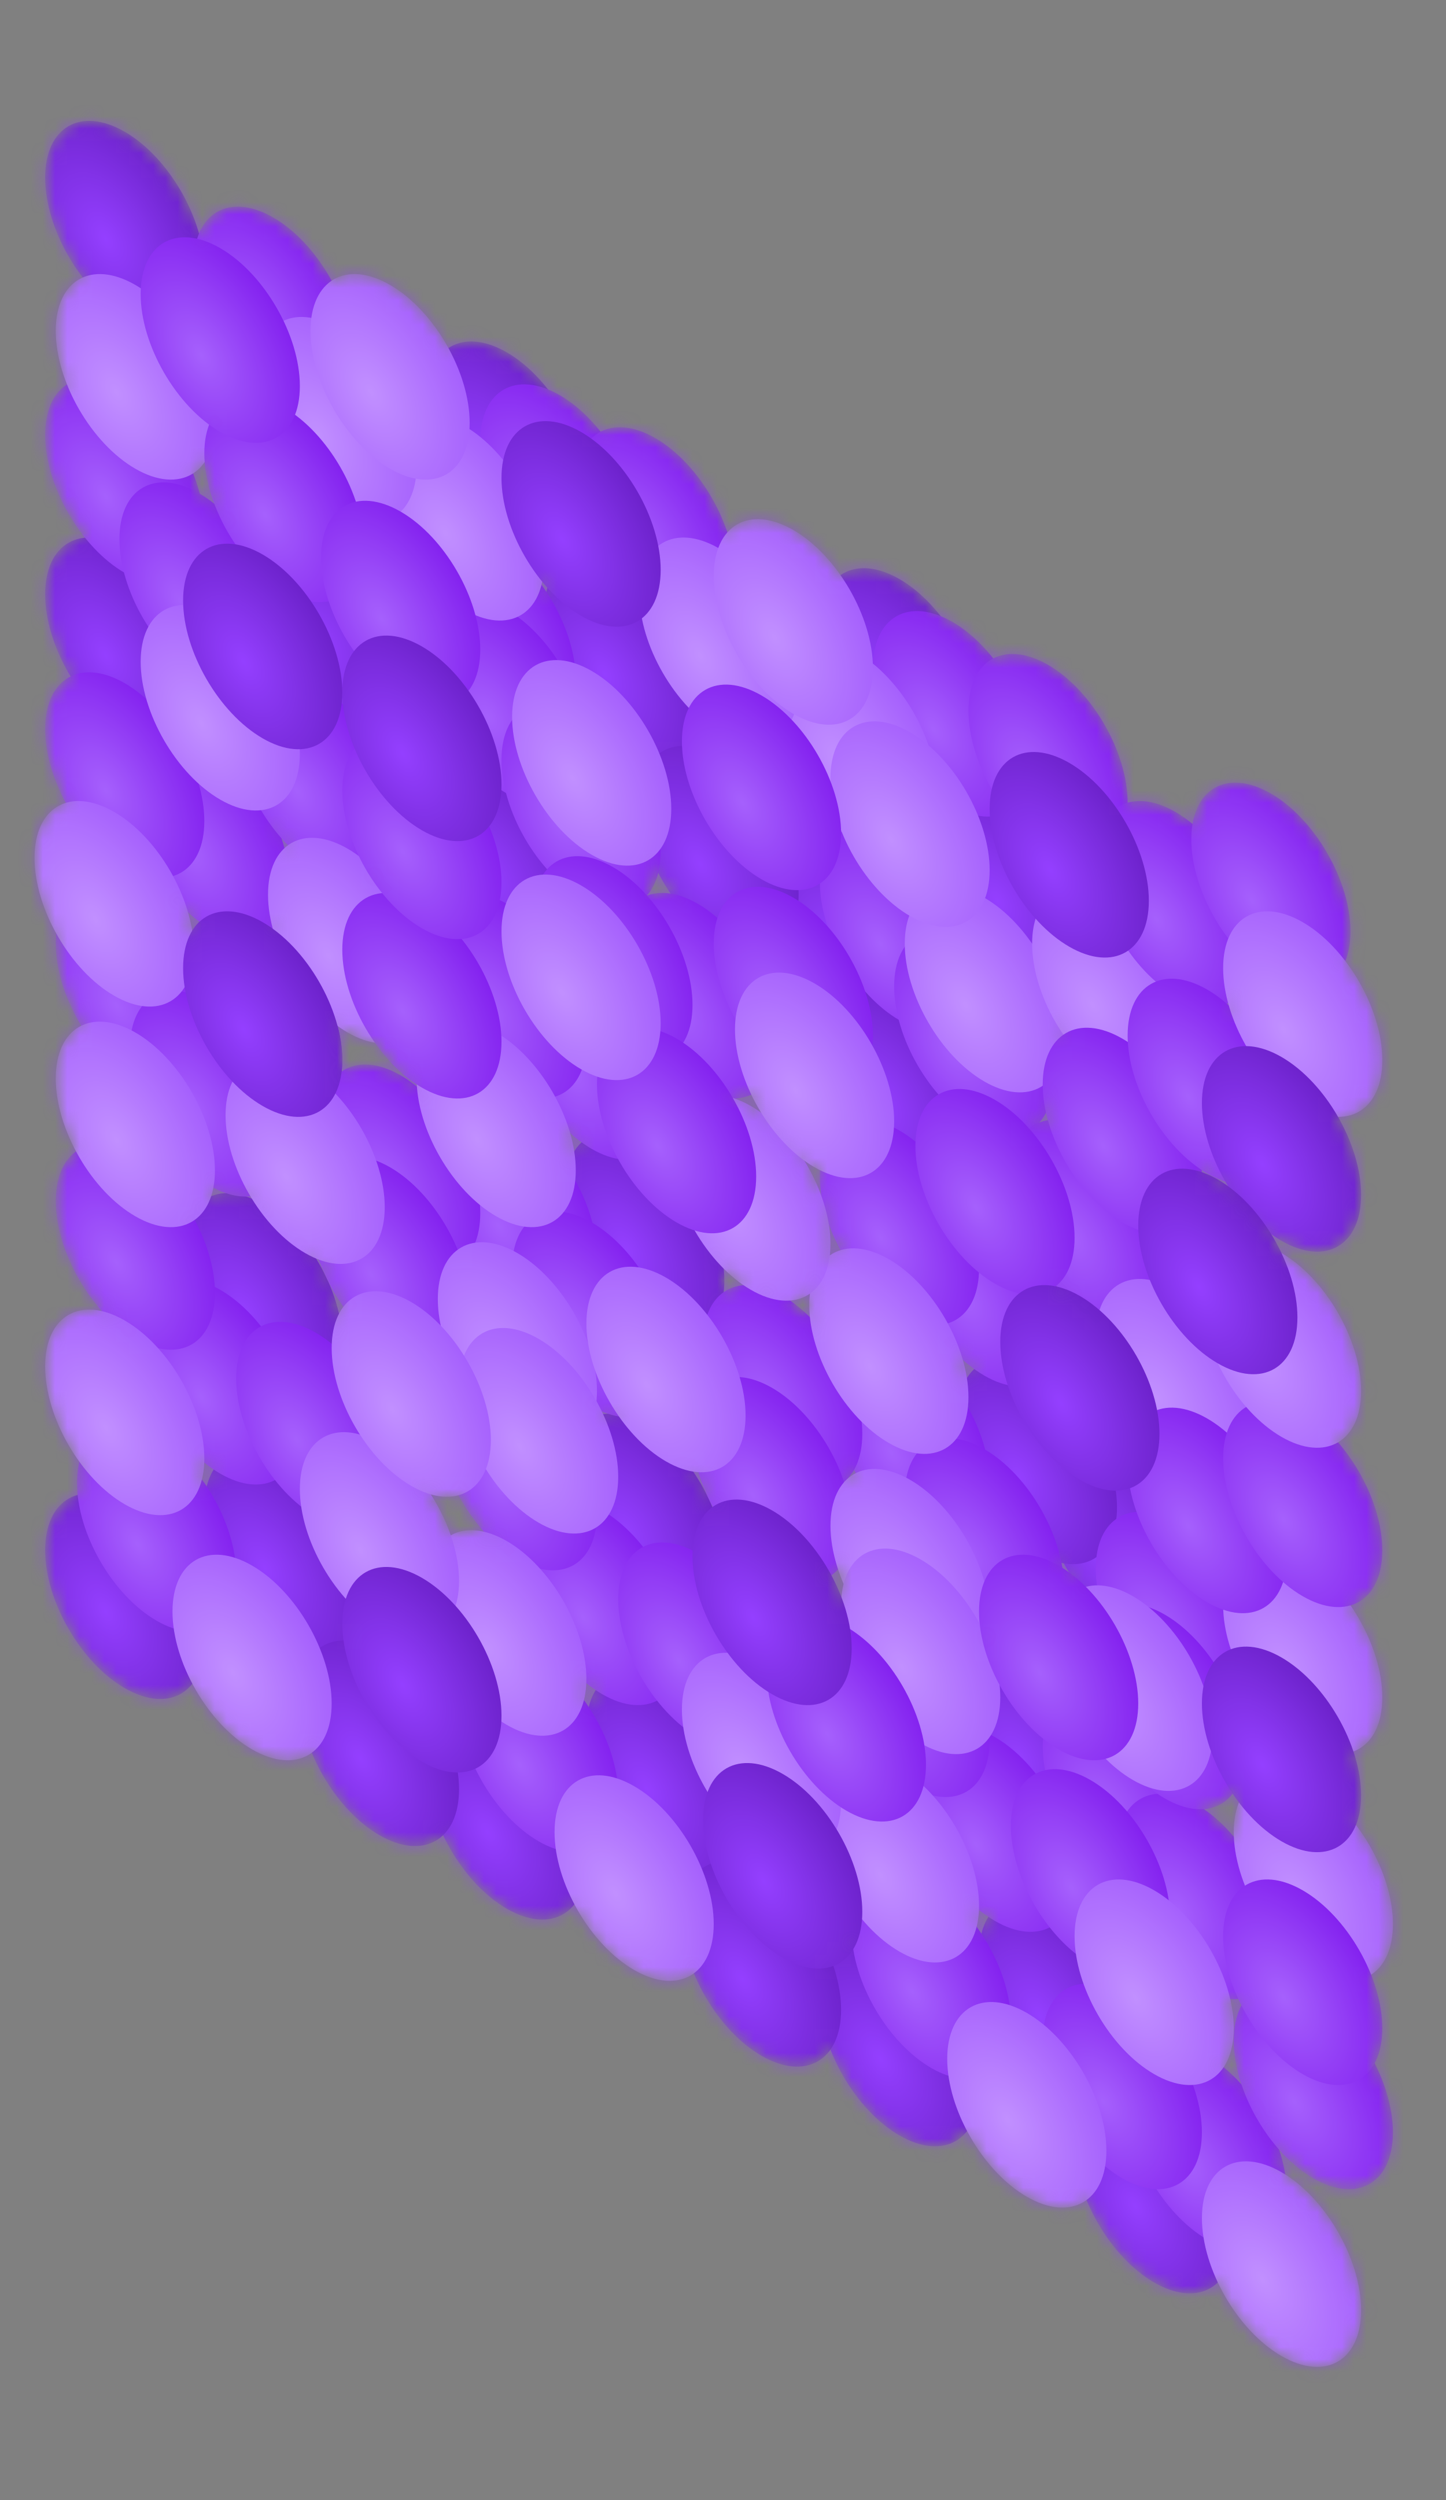 <svg xmlns="http://www.w3.org/2000/svg" width="118" height="204" fill="none"><rect width="100%" height="100%" fill="#808080" stroke="none"/><g clip-path="url(#a)"><mask id="bZ" width="112" height="189" x="2" y="7" maskUnits="userSpaceOnUse" style="mask-type:alpha"><circle cx="7.5" cy="7.5" r="7.5" fill="url(#b)" transform="matrix(0 -1 .866 .5 3.684 134)"/><circle cx="7.5" cy="7.5" r="7.5" fill="url(#c)" transform="matrix(0 -1 .866 .5 34.861 152)"/><circle cx="7.5" cy="7.5" r="7.5" fill="url(#d)" transform="matrix(0 -1 .866 .5 31.396 61)"/><circle cx="7.5" cy="7.5" r="7.5" fill="url(#e)" transform="matrix(0 -1 .866 .5 66.904 170.5)"/><circle cx="7.5" cy="7.5" r="7.5" fill="url(#f)" transform="matrix(0 -1 .866 .5 63.44 79.5)"/><circle cx="7.5" cy="7.5" r="7.5" fill="url(#g)" transform="matrix(0 -1 .866 .5 3.684 22)"/><circle cx="7.5" cy="7.5" r="7.5" fill="url(#h)" transform="matrix(0 -1 .866 .5 34.861 40)"/><circle cx="7.5" cy="7.5" r="7.5" fill="url(#i)" transform="matrix(0 -1 .866 .5 66.904 58.5)"/><circle cx="7.5" cy="7.5" r="7.5" fill="url(#j)" transform="matrix(0 -1 .866 .5 85.09 129)"/><circle cx="7.5" cy="7.5" r="7.5" fill="url(#k)" transform="matrix(0 -1 .866 .5 3.684 56)"/><circle cx="7.5" cy="7.5" r="7.5" fill="url(#l)" transform="matrix(0 -1 .866 .5 34.861 74)"/><circle cx="7.5" cy="7.5" r="7.5" fill="url(#m)" transform="matrix(0 -1 .866 .5 66.904 92.5)"/><circle cx="7.5" cy="7.5" r="7.5" fill="url(#n)" transform="matrix(0 -1 .866 .5 85.09 163)"/><circle cx="7.5" cy="7.5" r="7.5" fill="url(#o)" transform="matrix(0 -1 .866 .5 14.943 86.5)"/><circle cx="7.5" cy="7.5" r="7.5" fill="url(#p)" transform="matrix(0 -1 .866 .5 46.12 104.5)"/><circle cx="7.5" cy="7.5" r="7.5" fill="url(#q)" transform="matrix(0 -1 .866 .5 78.162 123)"/><circle cx="7.5" cy="7.5" r="7.5" fill="url(#r)" transform="matrix(0 -1 .866 .5 14.943 109.5)"/><circle cx="7.5" cy="7.5" r="7.5" fill="url(#s)" transform="matrix(0 -1 .866 .5 46.12 127.5)"/><circle cx="7.5" cy="7.5" r="7.5" fill="url(#t)" transform="matrix(0 -1 .866 .5 78.162 146)"/><circle cx="7.5" cy="7.5" r="7.5" fill="url(#u)" transform="matrix(0 -1 .866 .5 16.674 130.5)"/><circle cx="7.5" cy="7.5" r="7.5" fill="url(#v)" transform="matrix(0 -1 .866 .5 47.852 148.5)"/><circle cx="7.5" cy="7.5" r="7.5" fill="url(#w)" transform="matrix(0 -1 .866 .5 44.387 57.5)"/><circle cx="7.5" cy="7.5" r="7.5" fill="url(#x)" transform="matrix(0 -1 .866 .5 79.894 167)"/><circle cx="7.5" cy="7.5" r="7.5" fill="url(#y)" transform="matrix(0 -1 .866 .5 76.43 76)"/><circle cx="7.5" cy="7.5" r="7.5" fill="url(#z)" transform="matrix(0 -1 .866 .5 24.469 146)"/><circle cx="7.5" cy="7.5" r="7.5" fill="url(#A)" transform="matrix(0 -1 .866 .5 21.006 55)"/><circle cx="7.5" cy="7.5" r="7.5" fill="url(#B)" transform="matrix(0 -1 .866 .5 55.647 164)"/><circle cx="7.5" cy="7.5" r="7.5" fill="url(#C)" transform="matrix(0 -1 .866 .5 52.182 73)"/><circle cx="7.5" cy="7.5" r="7.5" fill="url(#D)" transform="matrix(0 -1 .866 .5 87.69 182.5)"/><circle cx="7.5" cy="7.5" r="7.5" fill="url(#E)" transform="matrix(0 -1 .866 .5 6.283 128.5)"/><circle cx="7.5" cy="7.5" r="7.5" fill="url(#F)" transform="matrix(0 -1 .866 .5 37.459 146.5)"/><circle cx="7.5" cy="7.5" r="7.5" fill="url(#G)" transform="matrix(0 -1 .866 .5 33.996 55.5)"/><circle cx="7.5" cy="7.5" r="7.5" fill="url(#H)" transform="matrix(0 -1 .866 .5 69.502 165)"/><circle cx="7.5" cy="7.5" r="7.5" fill="url(#I)" transform="matrix(0 -1 .866 .5 66.04 74)"/><circle cx="7.5" cy="7.5" r="7.5" fill="url(#J)" transform="matrix(0 -1 .866 .5 11.479 116.5)"/><circle cx="7.5" cy="7.5" r="7.5" fill="url(#K)" transform="matrix(0 -1 .866 .5 42.656 134.5)"/><circle cx="7.5" cy="7.5" r="7.5" fill="url(#L)" transform="matrix(0 -1 .866 .5 39.191 43.5)"/><circle cx="7.5" cy="7.5" r="7.5" fill="url(#M)" transform="matrix(0 -1 .866 .5 74.7 153)"/><circle cx="7.5" cy="7.5" r="7.5" fill="url(#N)" transform="matrix(0 -1 .866 .5 71.234 62)"/><circle cx="7.5" cy="7.5" r="7.5" fill="url(#O)" transform="matrix(0 -1 .866 .5 4.55 105.5)"/><circle cx="7.5" cy="7.5" r="7.5" fill="url(#P)" transform="matrix(0 -1 .866 .5 35.727 123.5)"/><circle cx="7.5" cy="7.5" r="7.5" fill="url(#Q)" transform="matrix(0 -1 .866 .5 67.77 142)"/><circle cx="7.5" cy="7.5" r="7.5" fill="url(#R)" transform="matrix(0 -1 .866 .5 4.55 84.5)"/><circle cx="7.5" cy="7.5" r="7.5" fill="url(#S)" transform="matrix(0 -1 .866 .5 35.727 102.5)"/><circle cx="7.5" cy="7.5" r="7.5" fill="url(#T)" transform="matrix(0 -1 .866 .5 67.77 121)"/><circle cx="7.5" cy="7.5" r="7.5" fill="url(#U)" transform="matrix(0 -1 .866 .5 10.613 93)"/><circle cx="7.5" cy="7.5" r="7.5" fill="url(#V)" transform="matrix(0 -1 .866 .5 41.79 111)"/><circle cx="7.5" cy="7.5" r="7.5" fill="url(#W)" transform="matrix(0 -1 .866 .5 73.832 129.5)"/><circle cx="7.5" cy="7.5" r="7.5" fill="url(#X)" transform="matrix(0 -1 .866 .5 10.613 72)"/><circle cx="7.5" cy="7.5" r="7.5" fill="url(#Y)" transform="matrix(0 -1 .866 .5 41.79 90)"/><circle cx="7.5" cy="7.5" r="7.5" fill="url(#Z)" transform="matrix(0 -1 .866 .5 73.832 108.5)"/><circle cx="7.5" cy="7.5" r="7.5" fill="url(#aa)" transform="matrix(0 -1 .866 .5 92.02 179)"/><circle cx="7.5" cy="7.5" r="7.5" fill="url(#ab)" transform="matrix(0 -1 .866 .5 3.684 67)"/><circle cx="7.5" cy="7.5" r="7.5" fill="url(#ac)" transform="matrix(0 -1 .866 .5 34.861 85)"/><circle cx="7.5" cy="7.5" r="7.5" fill="url(#ad)" transform="matrix(0 -1 .866 .5 66.904 103.5)"/><circle cx="7.5" cy="7.5" r="7.5" fill="url(#ae)" transform="matrix(0 -1 .866 .5 85.09 174)"/><circle cx="7.5" cy="7.5" r="7.5" fill="url(#af)" transform="matrix(0 -1 .866 .5 3.684 43)"/><circle cx="7.5" cy="7.5" r="7.5" fill="url(#ag)" transform="matrix(0 -1 .866 .5 34.861 61)"/><circle cx="7.5" cy="7.5" r="7.5" fill="url(#ah)" transform="matrix(0 -1 .866 .5 66.904 79.5)"/><circle cx="7.5" cy="7.5" r="7.5" fill="url(#ai)" transform="matrix(0 -1 .866 .5 85.09 150)"/><circle cx="7.5" cy="7.5" r="7.5" fill="url(#aj)" transform="matrix(0 -1 .866 .5 9.746 51.5)"/><circle cx="7.5" cy="7.5" r="7.5" fill="url(#ak)" transform="matrix(0 -1 .866 .5 40.924 69.5)"/><circle cx="7.5" cy="7.5" r="7.5" fill="url(#al)" transform="matrix(0 -1 .866 .5 72.967 88)"/><circle cx="7.5" cy="7.5" r="7.5" fill="url(#am)" transform="matrix(0 -1 .866 .5 91.152 158.5)"/><circle cx="7.5" cy="7.5" r="7.5" fill="url(#an)" transform="matrix(0 -1 .866 .5 26.201 99)"/><circle cx="7.5" cy="7.5" r="7.5" fill="url(#ao)" transform="matrix(0 -1 .866 .5 57.377 117)"/><circle cx="7.5" cy="7.5" r="7.5" fill="url(#ap)" transform="matrix(0 -1 .866 .5 89.42 135.5)"/><circle cx="7.5" cy="7.5" r="7.5" fill="url(#aq)" transform="matrix(0 -1 .866 .5 19.273 120)"/><circle cx="7.5" cy="7.5" r="7.5" fill="url(#ar)" transform="matrix(0 -1 .866 .5 15.809 29)"/><circle cx="7.5" cy="7.5" r="7.5" fill="url(#as)" transform="matrix(0 -1 .866 .5 50.45 138)"/><circle cx="7.5" cy="7.5" r="7.5" fill="url(#at)" transform="matrix(0 -1 .866 .5 46.986 47)"/><circle cx="7.5" cy="7.5" r="7.5" fill="url(#au)" transform="matrix(0 -1 .866 .5 82.492 156.5)"/><circle cx="7.5" cy="7.5" r="7.5" fill="url(#av)" transform="matrix(0 -1 .866 .5 79.03 65.5)"/><circle cx="7.5" cy="7.5" r="7.5" fill="url(#aw)" transform="matrix(0 -1 .866 .5 25.336 106.5)"/><circle cx="7.5" cy="7.5" r="7.5" fill="url(#ax)" transform="matrix(0 -1 .866 .5 56.512 124.5)"/><circle cx="7.5" cy="7.5" r="7.5" fill="url(#ay)" transform="matrix(0 -1 .866 .5 88.555 143)"/><circle cx="7.5" cy="7.5" r="7.5" fill="url(#az)" transform="matrix(0 -1 .866 .5 19.273 67)"/><circle cx="7.5" cy="7.5" r="7.5" fill="url(#aA)" transform="matrix(0 -1 .866 .5 50.45 85)"/><circle cx="7.5" cy="7.5" r="7.5" fill="url(#aB)" transform="matrix(0 -1 .866 .5 82.492 103.5)"/><circle cx="7.5" cy="7.5" r="7.5" fill="url(#aC)" transform="matrix(0 -1 .866 .5 100.68 174)"/><circle cx="7.5" cy="7.5" r="7.5" fill="url(#aD)" transform="matrix(0 -1 .866 .5 3.684 119)"/><circle cx="7.5" cy="7.5" r="7.5" fill="url(#aE)" transform="matrix(0 -1 .866 .5 34.861 137)"/><circle cx="7.5" cy="7.5" r="7.5" fill="url(#aF)" transform="matrix(0 -1 .866 .5 31.396 46)"/><circle cx="7.5" cy="7.5" r="7.5" fill="url(#aG)" transform="matrix(0 -1 .866 .5 66.904 155.5)"/><circle cx="7.5" cy="7.5" r="7.5" fill="url(#aH)" transform="matrix(0 -1 .866 .5 63.44 64.5)"/><circle cx="7.5" cy="7.5" r="7.5" fill="url(#aI)" transform="matrix(0 -1 .866 .5 2.818 77.5)"/><circle cx="7.5" cy="7.5" r="7.5" fill="url(#aJ)" transform="matrix(0 -1 .866 .5 33.996 95.5)"/><circle cx="7.5" cy="7.5" r="7.5" fill="url(#aK)" transform="matrix(0 -1 .866 .5 66.04 114)"/><circle cx="7.5" cy="7.5" r="7.5" fill="url(#aL)" transform="matrix(0 -1 .866 .5 4.55 95.5)"/><circle cx="7.5" cy="7.5" r="7.5" fill="url(#aM)" transform="matrix(0 -1 .866 .5 35.727 113.5)"/><circle cx="7.5" cy="7.5" r="7.5" fill="url(#aN)" transform="matrix(0 -1 .866 .5 67.77 132)"/><circle cx="7.5" cy="7.5" r="7.5" fill="url(#aO)" transform="matrix(0 -1 .866 .5 14.076 139)"/><circle cx="7.5" cy="7.5" r="7.5" fill="url(#aP)" transform="matrix(0 -1 .866 .5 45.254 157)"/><circle cx="7.5" cy="7.5" r="7.5" fill="url(#aQ)" transform="matrix(0 -1 .866 .5 41.79 66)"/><circle cx="7.5" cy="7.5" r="7.5" fill="url(#aR)" transform="matrix(0 -1 .866 .5 77.297 175.5)"/><circle cx="7.5" cy="7.5" r="7.5" fill="url(#aS)" transform="matrix(0 -1 .866 .5 73.832 84.5)"/><circle cx="7.5" cy="7.5" r="7.5" fill="url(#aT)" transform="matrix(0 -1 .866 .5 24.469 129)"/><circle cx="7.5" cy="7.5" r="7.5" fill="url(#aU)" transform="matrix(0 -1 .866 .5 21.006 38)"/><circle cx="7.5" cy="7.5" r="7.5" fill="url(#aV)" transform="matrix(0 -1 .866 .5 55.647 147)"/><circle cx="7.5" cy="7.5" r="7.5" fill="url(#aW)" transform="matrix(0 -1 .866 .5 52.182 56)"/><circle cx="7.5" cy="7.5" r="7.5" fill="url(#aX)" transform="matrix(0 -1 .866 .5 87.69 165.5)"/><circle cx="7.5" cy="7.5" r="7.5" fill="url(#aY)" transform="matrix(0 -1 .866 .5 37.459 120.5)"/><circle cx="7.5" cy="7.5" r="7.5" fill="url(#aZ)" transform="matrix(0 -1 .866 .5 68.637 138.5)"/><circle cx="7.5" cy="7.5" r="7.5" fill="url(#ba)" transform="matrix(0 -1 .866 .5 100.68 157)"/><circle cx="7.5" cy="7.5" r="7.5" fill="url(#bb)" transform="matrix(0 -1 .866 .5 4.55 34.5)"/><circle cx="7.5" cy="7.5" r="7.5" fill="url(#bc)" transform="matrix(0 -1 .866 .5 21.871 80.5)"/><circle cx="7.5" cy="7.5" r="7.5" fill="url(#bd)" transform="matrix(0 -1 .866 .5 54.78 101.5)"/><circle cx="7.5" cy="7.5" r="7.5" fill="url(#be)" transform="matrix(0 -1 .866 .5 84.225 84.5)"/><circle cx="7.5" cy="7.5" r="7.5" fill="url(#bf)" transform="matrix(0 -1 .866 .5 89.42 116.5)"/><circle cx="7.5" cy="7.5" r="7.5" fill="url(#bg)" transform="matrix(0 -1 .866 .5 67.77 71)"/><circle cx="7.5" cy="7.5" r="7.5" fill="url(#bh)" transform="matrix(0 -1 .866 .5 98.082 188.5)"/><circle cx="7.5" cy="7.5" r="7.5" fill="url(#bi)" transform="matrix(0 -1 .866 .5 99.813 138.5)"/><circle cx="7.5" cy="7.5" r="7.5" fill="url(#bj)" transform="matrix(0 -1 .866 .5 85.957 141.5)"/><circle cx="7.5" cy="7.5" r="7.5" fill="url(#bk)" transform="matrix(0 -1 .866 .5 89.42 77.5)"/><circle cx="7.5" cy="7.5" r="7.5" fill="url(#bl)" transform="matrix(0 -1 .866 .5 55.647 68)"/><circle cx="7.5" cy="7.5" r="7.5" fill="url(#bm)" transform="matrix(0 -1 .866 .5 16.674 44.5)"/><circle cx="7.5" cy="7.5" r="7.5" fill="url(#bn)" transform="matrix(0 -1 .866 .5 27.934 85)"/><circle cx="7.5" cy="7.5" r="7.5" fill="url(#bo)" transform="matrix(0 -1 .866 .5 27.934 72)"/><circle cx="7.5" cy="7.5" r="7.5" fill="url(#bp)" transform="matrix(0 -1 .866 .5 85.09 96)"/><circle cx="7.5" cy="7.5" r="7.5" fill="url(#bq)" transform="matrix(0 -1 .866 .5 92.02 127)"/><circle cx="7.5" cy="7.5" r="7.5" fill="url(#br)" transform="matrix(0 -1 .866 .5 97.215 76)"/><circle cx="7.5" cy="7.5" r="7.5" fill="url(#bs)" transform="matrix(0 -1 .866 .5 92.02 92)"/><circle cx="7.5" cy="7.5" r="7.5" fill="url(#bt)" transform="matrix(0 -1 .866 .5 74.7 101)"/><circle cx="7.5" cy="7.5" r="7.5" fill="url(#bu)" transform="matrix(0 -1 .866 .5 58.244 84.5)"/><circle cx="7.5" cy="7.5" r="7.5" fill="url(#bv)" transform="matrix(0 -1 .866 .5 43.522 82)"/><circle cx="7.5" cy="7.5" r="7.5" fill="url(#bw)" transform="matrix(0 -1 .866 .5 26.201 53)"/><circle cx="7.5" cy="7.5" r="7.5" fill="url(#bx)" transform="matrix(0 -1 .866 .5 11.479 31.5)"/><circle cx="7.5" cy="7.5" r="7.5" fill="url(#by)" transform="matrix(0 -1 .866 .5 62.574 144)"/><circle cx="7.5" cy="7.5" r="7.5" fill="url(#bz)" transform="matrix(0 -1 .866 .5 48.717 96)"/><circle cx="7.5" cy="7.5" r="7.5" fill="url(#bA)" transform="matrix(0 -1 .866 .5 79.894 139)"/><circle cx="7.5" cy="7.5" r="7.5" fill="url(#bB)" transform="matrix(0 -1 .866 .5 99.813 165.5)"/><circle cx="7.5" cy="7.5" r="7.5" fill="url(#bC)" transform="matrix(0 -1 .866 .5 99.813 126.5)"/><circle cx="7.5" cy="7.5" r="7.5" fill="url(#bD)" transform="matrix(0 -1 .866 .5 99.813 86.5)"/><circle cx="7.5" cy="7.5" r="7.5" fill="url(#bE)" transform="matrix(0 -1 .866 .5 98.082 113.5)"/><circle cx="7.5" cy="7.5" r="7.5" fill="url(#bF)" transform="matrix(0 -1 .866 .5 47.852 115.5)"/><circle cx="7.5" cy="7.5" r="7.5" fill="url(#bG)" transform="matrix(0 -1 .866 .5 11.479 61.5)"/><circle cx="7.5" cy="7.5" r="7.5" fill="url(#bH)" transform="matrix(0 -1 .866 .5 18.406 98.5)"/><circle cx="7.5" cy="7.5" r="7.5" fill="url(#bI)" transform="matrix(0 -1 .866 .5 27.066 117.5)"/><circle cx="7.5" cy="7.5" r="7.5" fill="url(#bJ)" transform="matrix(0 -1 .866 .5 25.336 34.5)"/><circle cx="7.5" cy="7.5" r="7.5" fill="url(#bK)" transform="matrix(0 -1 .866 .5 59.977 91.5)"/><circle cx="7.5" cy="7.5" r="7.5" fill="url(#bL)" transform="matrix(0 -1 .866 .5 40.924 83.5)"/><circle cx="7.5" cy="7.5" r="7.5" fill="url(#bM)" transform="matrix(0 -1 .866 .5 58.244 54.5)"/><circle cx="7.5" cy="7.5" r="7.5" fill="url(#bN)" transform="matrix(0 -1 .866 .5 14.943 86.5)"/><circle cx="7.5" cy="7.5" r="7.5" fill="url(#bO)" transform="matrix(0 -1 .866 .5 27.934 140)"/><circle cx="7.5" cy="7.5" r="7.5" fill="url(#bP)" transform="matrix(0 -1 .866 .5 56.512 134.5)"/><circle cx="7.5" cy="7.5" r="7.5" fill="url(#bQ)" transform="matrix(0 -1 .866 .5 27.934 64)"/><circle cx="7.5" cy="7.5" r="7.5" fill="url(#bR)" transform="matrix(0 -1 .866 .5 14.943 56.5)"/><circle cx="7.5" cy="7.5" r="7.5" fill="url(#bS)" transform="matrix(0 -1 .866 .5 40.924 46.5)"/><circle cx="7.5" cy="7.5" r="7.5" fill="url(#bT)" transform="matrix(0 -1 .866 .5 80.76 73.5)"/><circle cx="7.5" cy="7.5" r="7.5" fill="url(#bU)" transform="matrix(0 -1 .866 .5 57.377 156)"/><circle cx="7.5" cy="7.5" r="7.5" fill="url(#bV)" transform="matrix(0 -1 .866 .5 81.627 117)"/><circle cx="7.5" cy="7.5" r="7.5" fill="url(#bW)" transform="matrix(0 -1 .866 .5 98.082 97.5)"/><circle cx="7.5" cy="7.5" r="7.5" fill="url(#bX)" transform="matrix(0 -1 .866 .5 92.885 107.5)"/><circle cx="7.5" cy="7.5" r="7.5" fill="url(#bY)" transform="matrix(0 -1 .866 .5 98.082 146.5)"/></mask><g mask="url(#bZ)"><circle cx="7.5" cy="7.5" r="7.5" fill="url(#ca)" transform="matrix(0 -1 .866 .5 3.684 134)"/><circle cx="7.5" cy="7.5" r="7.5" fill="url(#cb)" transform="matrix(0 -1 .866 .5 34.861 152)"/><circle cx="7.5" cy="7.5" r="7.5" fill="url(#cc)" transform="matrix(0 -1 .866 .5 31.396 61)"/><circle cx="7.5" cy="7.5" r="7.5" fill="url(#cd)" transform="matrix(0 -1 .866 .5 66.904 170.5)"/><circle cx="7.5" cy="7.5" r="7.5" fill="url(#ce)" transform="matrix(0 -1 .866 .5 63.44 79.5)"/><circle cx="7.5" cy="7.5" r="7.5" fill="url(#cf)" transform="matrix(0 -1 .866 .5 3.684 22)"/><circle cx="7.5" cy="7.5" r="7.5" fill="url(#cg)" transform="matrix(0 -1 .866 .5 34.861 40)"/><circle cx="7.5" cy="7.5" r="7.5" fill="url(#ch)" transform="matrix(0 -1 .866 .5 66.904 58.5)"/><circle cx="7.5" cy="7.5" r="7.5" fill="url(#ci)" transform="matrix(0 -1 .866 .5 85.09 129)"/><circle cx="7.5" cy="7.5" r="7.5" fill="url(#cj)" transform="matrix(0 -1 .866 .5 3.684 56)"/><circle cx="7.5" cy="7.5" r="7.5" fill="url(#ck)" transform="matrix(0 -1 .866 .5 34.861 74)"/><circle cx="7.5" cy="7.5" r="7.5" fill="url(#cl)" transform="matrix(0 -1 .866 .5 66.904 92.5)"/><circle cx="7.5" cy="7.5" r="7.5" fill="url(#cm)" transform="matrix(0 -1 .866 .5 85.09 163)"/><circle cx="7.5" cy="7.5" r="7.5" fill="url(#cn)" transform="matrix(0 -1 .866 .5 14.943 86.5)"/><circle cx="7.5" cy="7.5" r="7.5" fill="url(#co)" transform="matrix(0 -1 .866 .5 46.12 104.5)"/><circle cx="7.5" cy="7.5" r="7.5" fill="url(#cp)" transform="matrix(0 -1 .866 .5 78.162 123)"/><circle cx="7.5" cy="7.5" r="7.5" fill="url(#cq)" transform="matrix(0 -1 .866 .5 14.943 109.5)"/><circle cx="7.5" cy="7.5" r="7.5" fill="url(#cr)" transform="matrix(0 -1 .866 .5 46.12 127.5)"/><circle cx="7.5" cy="7.5" r="7.5" fill="url(#cs)" transform="matrix(0 -1 .866 .5 78.162 146)"/><circle cx="7.5" cy="7.5" r="7.5" fill="url(#ct)" transform="matrix(0 -1 .866 .5 16.674 130.5)"/><circle cx="7.5" cy="7.5" r="7.5" fill="url(#cu)" transform="matrix(0 -1 .866 .5 47.852 148.5)"/><circle cx="7.5" cy="7.5" r="7.5" fill="url(#cv)" transform="matrix(0 -1 .866 .5 44.387 57.5)"/><circle cx="7.5" cy="7.5" r="7.5" fill="url(#cw)" transform="matrix(0 -1 .866 .5 79.894 167)"/><circle cx="7.5" cy="7.5" r="7.5" fill="url(#cx)" transform="matrix(0 -1 .866 .5 76.43 76)"/><circle cx="7.5" cy="7.5" r="7.5" fill="url(#cy)" transform="matrix(0 -1 .866 .5 24.469 146)"/><circle cx="7.5" cy="7.5" r="7.5" fill="url(#cz)" transform="matrix(0 -1 .866 .5 21.006 55)"/><circle cx="7.5" cy="7.5" r="7.5" fill="url(#cA)" transform="matrix(0 -1 .866 .5 55.647 164)"/><circle cx="7.5" cy="7.5" r="7.5" fill="url(#cB)" transform="matrix(0 -1 .866 .5 52.182 73)"/><circle cx="7.5" cy="7.5" r="7.5" fill="url(#cC)" transform="matrix(0 -1 .866 .5 87.69 182.5)"/><circle cx="7.5" cy="7.5" r="7.5" fill="url(#cD)" transform="matrix(0 -1 .866 .5 6.283 128.5)"/><circle cx="7.5" cy="7.5" r="7.5" fill="url(#cE)" transform="matrix(0 -1 .866 .5 37.459 146.5)"/><circle cx="7.5" cy="7.5" r="7.5" fill="url(#cF)" transform="matrix(0 -1 .866 .5 33.996 55.5)"/><circle cx="7.5" cy="7.5" r="7.5" fill="url(#cG)" transform="matrix(0 -1 .866 .5 69.502 165)"/><circle cx="7.5" cy="7.5" r="7.5" fill="url(#cH)" transform="matrix(0 -1 .866 .5 66.04 74)"/><circle cx="7.5" cy="7.5" r="7.5" fill="url(#cI)" transform="matrix(0 -1 .866 .5 11.479 116.5)"/><circle cx="7.5" cy="7.5" r="7.5" fill="url(#cJ)" transform="matrix(0 -1 .866 .5 42.656 134.5)"/><circle cx="7.5" cy="7.5" r="7.5" fill="url(#cK)" transform="matrix(0 -1 .866 .5 39.191 43.5)"/><circle cx="7.5" cy="7.5" r="7.5" fill="url(#cL)" transform="matrix(0 -1 .866 .5 74.7 153)"/><circle cx="7.5" cy="7.5" r="7.5" fill="url(#cM)" transform="matrix(0 -1 .866 .5 71.234 62)"/><circle cx="7.5" cy="7.5" r="7.5" fill="url(#cN)" transform="matrix(0 -1 .866 .5 4.55 105.5)"/><circle cx="7.5" cy="7.5" r="7.5" fill="url(#cO)" transform="matrix(0 -1 .866 .5 35.727 123.5)"/><circle cx="7.5" cy="7.5" r="7.5" fill="url(#cP)" transform="matrix(0 -1 .866 .5 67.77 142)"/><circle cx="7.5" cy="7.5" r="7.5" fill="url(#cQ)" transform="matrix(0 -1 .866 .5 4.55 84.5)"/><circle cx="7.5" cy="7.5" r="7.5" fill="url(#cR)" transform="matrix(0 -1 .866 .5 35.727 102.5)"/><circle cx="7.5" cy="7.5" r="7.5" fill="url(#cS)" transform="matrix(0 -1 .866 .5 67.77 121)"/><circle cx="7.5" cy="7.5" r="7.5" fill="url(#cT)" transform="matrix(0 -1 .866 .5 10.613 93)"/><circle cx="7.5" cy="7.5" r="7.5" fill="url(#cU)" transform="matrix(0 -1 .866 .5 41.79 111)"/><circle cx="7.5" cy="7.5" r="7.5" fill="url(#cV)" transform="matrix(0 -1 .866 .5 73.832 129.5)"/><circle cx="7.5" cy="7.5" r="7.5" fill="url(#cW)" transform="matrix(0 -1 .866 .5 10.613 72)"/><circle cx="7.5" cy="7.5" r="7.5" fill="url(#cX)" transform="matrix(0 -1 .866 .5 41.79 90)"/><circle cx="7.5" cy="7.5" r="7.5" fill="url(#cY)" transform="matrix(0 -1 .866 .5 73.832 108.5)"/><circle cx="7.5" cy="7.5" r="7.5" fill="url(#cZ)" transform="matrix(0 -1 .866 .5 92.02 179)"/><circle cx="7.5" cy="7.5" r="7.5" fill="url(#da)" transform="matrix(0 -1 .866 .5 3.684 67)"/><circle cx="7.5" cy="7.5" r="7.5" fill="url(#db)" transform="matrix(0 -1 .866 .5 34.861 85)"/><circle cx="7.5" cy="7.5" r="7.5" fill="url(#dc)" transform="matrix(0 -1 .866 .5 66.904 103.5)"/><circle cx="7.5" cy="7.5" r="7.5" fill="url(#dd)" transform="matrix(0 -1 .866 .5 85.09 174)"/><circle cx="7.5" cy="7.5" r="7.5" fill="url(#de)" transform="matrix(0 -1 .866 .5 3.684 43)"/><circle cx="7.5" cy="7.5" r="7.5" fill="url(#df)" transform="matrix(0 -1 .866 .5 34.861 61)"/><circle cx="7.5" cy="7.5" r="7.5" fill="url(#dg)" transform="matrix(0 -1 .866 .5 66.904 79.5)"/><circle cx="7.5" cy="7.5" r="7.5" fill="url(#dh)" transform="matrix(0 -1 .866 .5 85.09 150)"/><circle cx="7.5" cy="7.5" r="7.5" fill="url(#di)" transform="matrix(0 -1 .866 .5 9.746 51.5)"/><circle cx="7.5" cy="7.5" r="7.5" fill="url(#dj)" transform="matrix(0 -1 .866 .5 40.924 69.5)"/><circle cx="7.5" cy="7.5" r="7.5" fill="url(#dk)" transform="matrix(0 -1 .866 .5 72.967 88)"/><circle cx="7.5" cy="7.5" r="7.5" fill="url(#dl)" transform="matrix(0 -1 .866 .5 91.152 158.5)"/><circle cx="7.5" cy="7.5" r="7.5" fill="url(#dm)" transform="matrix(0 -1 .866 .5 26.201 99)"/><circle cx="7.5" cy="7.5" r="7.5" fill="url(#dn)" transform="matrix(0 -1 .866 .5 57.377 117)"/><circle cx="7.5" cy="7.5" r="7.5" fill="url(#do)" transform="matrix(0 -1 .866 .5 89.42 135.5)"/><circle cx="7.5" cy="7.5" r="7.5" fill="url(#dp)" transform="matrix(0 -1 .866 .5 19.273 120)"/><circle cx="7.5" cy="7.5" r="7.5" fill="url(#dq)" transform="matrix(0 -1 .866 .5 15.809 29)"/><circle cx="7.5" cy="7.5" r="7.5" fill="url(#dr)" transform="matrix(0 -1 .866 .5 50.45 138)"/><circle cx="7.5" cy="7.5" r="7.5" fill="url(#ds)" transform="matrix(0 -1 .866 .5 46.986 47)"/><circle cx="7.5" cy="7.5" r="7.5" fill="url(#dt)" transform="matrix(0 -1 .866 .5 82.492 156.5)"/><circle cx="7.5" cy="7.5" r="7.5" fill="url(#du)" transform="matrix(0 -1 .866 .5 79.03 65.5)"/><circle cx="7.5" cy="7.5" r="7.5" fill="url(#dv)" transform="matrix(0 -1 .866 .5 25.336 106.5)"/><circle cx="7.5" cy="7.5" r="7.5" fill="url(#dw)" transform="matrix(0 -1 .866 .5 56.512 124.5)"/><circle cx="7.5" cy="7.5" r="7.5" fill="url(#dx)" transform="matrix(0 -1 .866 .5 88.555 143)"/><circle cx="7.5" cy="7.5" r="7.5" fill="url(#dy)" transform="matrix(0 -1 .866 .5 19.273 67)"/><circle cx="7.5" cy="7.5" r="7.5" fill="url(#dz)" transform="matrix(0 -1 .866 .5 50.45 85)"/><circle cx="7.5" cy="7.5" r="7.5" fill="url(#dA)" transform="matrix(0 -1 .866 .5 82.492 103.5)"/><circle cx="7.5" cy="7.5" r="7.5" fill="url(#dB)" transform="matrix(0 -1 .866 .5 100.68 174)"/><circle cx="7.5" cy="7.5" r="7.5" fill="url(#dC)" transform="matrix(0 -1 .866 .5 3.684 119)"/><circle cx="7.5" cy="7.5" r="7.5" fill="url(#dD)" transform="matrix(0 -1 .866 .5 34.861 137)"/><circle cx="7.5" cy="7.5" r="7.5" fill="url(#dE)" transform="matrix(0 -1 .866 .5 31.396 46)"/><circle cx="7.5" cy="7.5" r="7.5" fill="url(#dF)" transform="matrix(0 -1 .866 .5 66.904 155.5)"/><circle cx="7.5" cy="7.5" r="7.5" fill="url(#dG)" transform="matrix(0 -1 .866 .5 63.44 64.5)"/><circle cx="7.5" cy="7.5" r="7.5" fill="url(#dH)" transform="matrix(0 -1 .866 .5 2.818 77.5)"/><circle cx="7.5" cy="7.5" r="7.5" fill="url(#dI)" transform="matrix(0 -1 .866 .5 33.996 95.5)"/><circle cx="7.5" cy="7.5" r="7.5" fill="url(#dJ)" transform="matrix(0 -1 .866 .5 66.04 114)"/><circle cx="7.5" cy="7.5" r="7.5" fill="url(#dK)" transform="matrix(0 -1 .866 .5 4.55 95.5)"/><circle cx="7.5" cy="7.5" r="7.5" fill="url(#dL)" transform="matrix(0 -1 .866 .5 35.727 113.5)"/><circle cx="7.5" cy="7.5" r="7.5" fill="url(#dM)" transform="matrix(0 -1 .866 .5 67.77 132)"/><circle cx="7.5" cy="7.5" r="7.5" fill="url(#dN)" transform="matrix(0 -1 .866 .5 14.076 139)"/><circle cx="7.5" cy="7.5" r="7.5" fill="url(#dO)" transform="matrix(0 -1 .866 .5 45.254 157)"/><circle cx="7.5" cy="7.5" r="7.5" fill="url(#dP)" transform="matrix(0 -1 .866 .5 41.79 66)"/><circle cx="7.5" cy="7.5" r="7.5" fill="url(#dQ)" transform="matrix(0 -1 .866 .5 77.297 175.5)"/><circle cx="7.5" cy="7.5" r="7.5" fill="url(#dR)" transform="matrix(0 -1 .866 .5 73.832 84.5)"/><circle cx="7.5" cy="7.5" r="7.5" fill="url(#dS)" transform="matrix(0 -1 .866 .5 24.469 129)"/><circle cx="7.5" cy="7.5" r="7.5" fill="url(#dT)" transform="matrix(0 -1 .866 .5 21.006 38)"/><circle cx="7.5" cy="7.5" r="7.5" fill="url(#dU)" transform="matrix(0 -1 .866 .5 55.647 147)"/><circle cx="7.5" cy="7.5" r="7.5" fill="url(#dV)" transform="matrix(0 -1 .866 .5 52.182 56)"/><circle cx="7.5" cy="7.5" r="7.5" fill="url(#dW)" transform="matrix(0 -1 .866 .5 87.69 165.5)"/><circle cx="7.5" cy="7.5" r="7.5" fill="url(#dX)" transform="matrix(0 -1 .866 .5 37.459 120.5)"/><circle cx="7.5" cy="7.5" r="7.5" fill="url(#dY)" transform="matrix(0 -1 .866 .5 68.637 138.5)"/><circle cx="7.5" cy="7.5" r="7.5" fill="url(#dZ)" transform="matrix(0 -1 .866 .5 100.68 157)"/><circle cx="7.5" cy="7.5" r="7.5" fill="url(#ea)" transform="matrix(0 -1 .866 .5 4.55 34.5)"/><circle cx="7.5" cy="7.5" r="7.5" fill="url(#eb)" transform="matrix(0 -1 .866 .5 21.871 80.5)"/><circle cx="7.5" cy="7.5" r="7.5" fill="url(#ec)" transform="matrix(0 -1 .866 .5 54.78 101.5)"/><circle cx="7.5" cy="7.5" r="7.5" fill="url(#ed)" transform="matrix(0 -1 .866 .5 84.225 84.5)"/><circle cx="7.5" cy="7.5" r="7.5" fill="url(#ee)" transform="matrix(0 -1 .866 .5 89.42 116.5)"/><circle cx="7.5" cy="7.5" r="7.5" fill="url(#ef)" transform="matrix(0 -1 .866 .5 67.77 71)"/><circle cx="7.5" cy="7.5" r="7.5" fill="url(#eg)" transform="matrix(0 -1 .866 .5 98.082 188.5)"/><circle cx="7.5" cy="7.5" r="7.5" fill="url(#eh)" transform="matrix(0 -1 .866 .5 99.813 138.5)"/><circle cx="7.5" cy="7.5" r="7.5" fill="url(#ei)" transform="matrix(0 -1 .866 .5 85.957 141.5)"/><circle cx="7.5" cy="7.5" r="7.5" fill="url(#ej)" transform="matrix(0 -1 .866 .5 89.42 77.5)"/><circle cx="7.5" cy="7.5" r="7.5" fill="url(#ek)" transform="matrix(0 -1 .866 .5 55.647 68)"/><circle cx="7.5" cy="7.5" r="7.5" fill="url(#el)" transform="matrix(0 -1 .866 .5 16.674 44.5)"/><circle cx="7.5" cy="7.5" r="7.5" fill="url(#em)" transform="matrix(0 -1 .866 .5 27.934 85)"/><circle cx="7.5" cy="7.5" r="7.5" fill="url(#en)" transform="matrix(0 -1 .866 .5 27.934 72)"/><circle cx="7.5" cy="7.5" r="7.5" fill="url(#eo)" transform="matrix(0 -1 .866 .5 85.09 96)"/><circle cx="7.5" cy="7.5" r="7.5" fill="url(#ep)" transform="matrix(0 -1 .866 .5 92.02 127)"/><circle cx="7.5" cy="7.5" r="7.5" fill="url(#eq)" transform="matrix(0 -1 .866 .5 97.215 76)"/><circle cx="7.5" cy="7.5" r="7.5" fill="url(#er)" transform="matrix(0 -1 .866 .5 92.02 92)"/><circle cx="7.5" cy="7.5" r="7.5" fill="url(#es)" transform="matrix(0 -1 .866 .5 74.7 101)"/><circle cx="7.5" cy="7.5" r="7.5" fill="url(#et)" transform="matrix(0 -1 .866 .5 58.244 84.5)"/><circle cx="7.5" cy="7.5" r="7.5" fill="url(#eu)" transform="matrix(0 -1 .866 .5 43.522 82)"/><circle cx="7.5" cy="7.5" r="7.5" fill="url(#ev)" transform="matrix(0 -1 .866 .5 26.201 53)"/><circle cx="7.5" cy="7.5" r="7.5" fill="url(#ew)" transform="matrix(0 -1 .866 .5 11.479 31.5)"/><circle cx="7.5" cy="7.5" r="7.5" fill="url(#ex)" transform="matrix(0 -1 .866 .5 62.574 144)"/><circle cx="7.5" cy="7.5" r="7.5" fill="url(#ey)" transform="matrix(0 -1 .866 .5 48.717 96)"/><circle cx="7.5" cy="7.5" r="7.5" fill="url(#ez)" transform="matrix(0 -1 .866 .5 79.894 139)"/><circle cx="7.5" cy="7.5" r="7.5" fill="url(#eA)" transform="matrix(0 -1 .866 .5 99.813 165.5)"/><circle cx="7.5" cy="7.5" r="7.5" fill="url(#eB)" transform="matrix(0 -1 .866 .5 99.813 126.5)"/><circle cx="7.5" cy="7.5" r="7.5" fill="url(#eC)" transform="matrix(0 -1 .866 .5 99.813 86.5)"/><circle cx="7.5" cy="7.5" r="7.5" fill="url(#eD)" transform="matrix(0 -1 .866 .5 98.082 113.5)"/><circle cx="7.5" cy="7.5" r="7.5" fill="url(#eE)" transform="matrix(0 -1 .866 .5 47.852 115.5)"/><circle cx="7.5" cy="7.5" r="7.5" fill="url(#eF)" transform="matrix(0 -1 .866 .5 11.479 61.5)"/><circle cx="7.5" cy="7.5" r="7.5" fill="url(#eG)" transform="matrix(0 -1 .866 .5 18.406 98.5)"/><circle cx="7.5" cy="7.5" r="7.5" fill="url(#eH)" transform="matrix(0 -1 .866 .5 27.066 117.5)"/><circle cx="7.5" cy="7.5" r="7.5" fill="url(#eI)" transform="matrix(0 -1 .866 .5 25.336 34.5)"/><circle cx="7.5" cy="7.5" r="7.5" fill="url(#eJ)" transform="matrix(0 -1 .866 .5 59.977 91.5)"/><circle cx="7.5" cy="7.5" r="7.5" fill="url(#eK)" transform="matrix(0 -1 .866 .5 40.924 83.5)"/><circle cx="7.5" cy="7.5" r="7.5" fill="url(#eL)" transform="matrix(0 -1 .866 .5 58.244 54.5)"/><circle cx="7.5" cy="7.5" r="7.5" fill="url(#eM)" transform="matrix(0 -1 .866 .5 14.943 86.5)"/><circle cx="7.5" cy="7.5" r="7.5" fill="url(#eN)" transform="matrix(0 -1 .866 .5 27.934 140)"/><circle cx="7.5" cy="7.5" r="7.5" fill="url(#eO)" transform="matrix(0 -1 .866 .5 56.512 134.5)"/><circle cx="7.5" cy="7.5" r="7.5" fill="url(#eP)" transform="matrix(0 -1 .866 .5 27.934 64)"/><circle cx="7.5" cy="7.5" r="7.5" fill="url(#eQ)" transform="matrix(0 -1 .866 .5 14.943 56.5)"/><circle cx="7.5" cy="7.5" r="7.5" fill="url(#eR)" transform="matrix(0 -1 .866 .5 40.924 46.5)"/><circle cx="7.5" cy="7.5" r="7.5" fill="url(#eS)" transform="matrix(0 -1 .866 .5 80.76 73.5)"/><circle cx="7.5" cy="7.5" r="7.5" fill="url(#eT)" transform="matrix(0 -1 .866 .5 57.377 156)"/><circle cx="7.5" cy="7.5" r="7.5" fill="url(#eU)" transform="matrix(0 -1 .866 .5 81.627 117)"/><circle cx="7.5" cy="7.5" r="7.5" fill="url(#eV)" transform="matrix(0 -1 .866 .5 98.082 97.5)"/><circle cx="7.5" cy="7.5" r="7.5" fill="url(#eW)" transform="matrix(0 -1 .866 .5 92.885 107.5)"/><circle cx="7.5" cy="7.5" r="7.5" fill="url(#eX)" transform="matrix(0 -1 .866 .5 98.082 146.5)"/><path fill="#9440FF" d="M-2.779-6h131v208h-131z" opacity=".54" style="mix-blend-mode:darken"/></g></g><defs><radialGradient id="b" cx="0" cy="0" r="1" gradientTransform="rotate(65.225 -1.787 7.044) scale(10.227)" gradientUnits="userSpaceOnUse"><stop stop-color="#9440FF"/><stop offset="1" stop-color="#3F008F"/></radialGradient><radialGradient id="c" cx="0" cy="0" r="1" gradientTransform="rotate(65.225 -1.787 7.044) scale(10.227)" gradientUnits="userSpaceOnUse"><stop stop-color="#9440FF"/><stop offset="1" stop-color="#3F008F"/></radialGradient><radialGradient id="d" cx="0" cy="0" r="1" gradientTransform="rotate(65.225 -1.787 7.044) scale(10.227)" gradientUnits="userSpaceOnUse"><stop stop-color="#9440FF"/><stop offset="1" stop-color="#3F008F"/></radialGradient><radialGradient id="e" cx="0" cy="0" r="1" gradientTransform="rotate(65.225 -1.787 7.044) scale(10.227)" gradientUnits="userSpaceOnUse"><stop stop-color="#9440FF"/><stop offset="1" stop-color="#3F008F"/></radialGradient><radialGradient id="f" cx="0" cy="0" r="1" gradientTransform="rotate(65.225 -1.787 7.044) scale(10.227)" gradientUnits="userSpaceOnUse"><stop stop-color="#9440FF"/><stop offset="1" stop-color="#3F008F"/></radialGradient><radialGradient id="g" cx="0" cy="0" r="1" gradientTransform="rotate(65.225 -1.787 7.044) scale(10.227)" gradientUnits="userSpaceOnUse"><stop stop-color="#9440FF"/><stop offset="1" stop-color="#3F008F"/></radialGradient><radialGradient id="h" cx="0" cy="0" r="1" gradientTransform="rotate(65.225 -1.787 7.044) scale(10.227)" gradientUnits="userSpaceOnUse"><stop stop-color="#9440FF"/><stop offset="1" stop-color="#3F008F"/></radialGradient><radialGradient id="i" cx="0" cy="0" r="1" gradientTransform="rotate(65.225 -1.787 7.044) scale(10.227)" gradientUnits="userSpaceOnUse"><stop stop-color="#9440FF"/><stop offset="1" stop-color="#3F008F"/></radialGradient><radialGradient id="j" cx="0" cy="0" r="1" gradientTransform="rotate(65.225 -1.787 7.044) scale(10.227)" gradientUnits="userSpaceOnUse"><stop stop-color="#9440FF"/><stop offset="1" stop-color="#3F008F"/></radialGradient><radialGradient id="k" cx="0" cy="0" r="1" gradientTransform="rotate(65.225 -1.787 7.044) scale(10.227)" gradientUnits="userSpaceOnUse"><stop stop-color="#9440FF"/><stop offset="1" stop-color="#3F008F"/></radialGradient><radialGradient id="l" cx="0" cy="0" r="1" gradientTransform="rotate(65.225 -1.787 7.044) scale(10.227)" gradientUnits="userSpaceOnUse"><stop stop-color="#9440FF"/><stop offset="1" stop-color="#3F008F"/></radialGradient><radialGradient id="m" cx="0" cy="0" r="1" gradientTransform="rotate(65.225 -1.787 7.044) scale(10.227)" gradientUnits="userSpaceOnUse"><stop stop-color="#9440FF"/><stop offset="1" stop-color="#3F008F"/></radialGradient><radialGradient id="n" cx="0" cy="0" r="1" gradientTransform="rotate(65.225 -1.787 7.044) scale(10.227)" gradientUnits="userSpaceOnUse"><stop stop-color="#9440FF"/><stop offset="1" stop-color="#3F008F"/></radialGradient><radialGradient id="o" cx="0" cy="0" r="1" gradientTransform="rotate(65.225 -1.787 7.044) scale(10.227)" gradientUnits="userSpaceOnUse"><stop stop-color="#9440FF"/><stop offset="1" stop-color="#3F008F"/></radialGradient><radialGradient id="p" cx="0" cy="0" r="1" gradientTransform="rotate(65.225 -1.787 7.044) scale(10.227)" gradientUnits="userSpaceOnUse"><stop stop-color="#9440FF"/><stop offset="1" stop-color="#3F008F"/></radialGradient><radialGradient id="q" cx="0" cy="0" r="1" gradientTransform="rotate(65.225 -1.787 7.044) scale(10.227)" gradientUnits="userSpaceOnUse"><stop stop-color="#9440FF"/><stop offset="1" stop-color="#3F008F"/></radialGradient><radialGradient id="r" cx="0" cy="0" r="1" gradientTransform="rotate(65.225 -1.787 7.044) scale(10.227)" gradientUnits="userSpaceOnUse"><stop stop-color="#9440FF"/><stop offset="1" stop-color="#3F008F"/></radialGradient><radialGradient id="s" cx="0" cy="0" r="1" gradientTransform="rotate(65.225 -1.787 7.044) scale(10.227)" gradientUnits="userSpaceOnUse"><stop stop-color="#9440FF"/><stop offset="1" stop-color="#3F008F"/></radialGradient><radialGradient id="t" cx="0" cy="0" r="1" gradientTransform="rotate(65.225 -1.787 7.044) scale(10.227)" gradientUnits="userSpaceOnUse"><stop stop-color="#9440FF"/><stop offset="1" stop-color="#3F008F"/></radialGradient><radialGradient id="u" cx="0" cy="0" r="1" gradientTransform="rotate(65.225 -1.787 7.044) scale(10.227)" gradientUnits="userSpaceOnUse"><stop stop-color="#9440FF"/><stop offset="1" stop-color="#3F008F"/></radialGradient><radialGradient id="v" cx="0" cy="0" r="1" gradientTransform="rotate(65.225 -1.787 7.044) scale(10.227)" gradientUnits="userSpaceOnUse"><stop stop-color="#9440FF"/><stop offset="1" stop-color="#3F008F"/></radialGradient><radialGradient id="w" cx="0" cy="0" r="1" gradientTransform="rotate(65.225 -1.787 7.044) scale(10.227)" gradientUnits="userSpaceOnUse"><stop stop-color="#9440FF"/><stop offset="1" stop-color="#3F008F"/></radialGradient><radialGradient id="x" cx="0" cy="0" r="1" gradientTransform="rotate(65.225 -1.787 7.044) scale(10.227)" gradientUnits="userSpaceOnUse"><stop stop-color="#9440FF"/><stop offset="1" stop-color="#3F008F"/></radialGradient><radialGradient id="y" cx="0" cy="0" r="1" gradientTransform="rotate(65.225 -1.787 7.044) scale(10.227)" gradientUnits="userSpaceOnUse"><stop stop-color="#9440FF"/><stop offset="1" stop-color="#3F008F"/></radialGradient><radialGradient id="z" cx="0" cy="0" r="1" gradientTransform="rotate(65.225 -1.787 7.044) scale(10.227)" gradientUnits="userSpaceOnUse"><stop stop-color="#9440FF"/><stop offset="1" stop-color="#3F008F"/></radialGradient><radialGradient id="A" cx="0" cy="0" r="1" gradientTransform="rotate(65.225 -1.787 7.044) scale(10.227)" gradientUnits="userSpaceOnUse"><stop stop-color="#9440FF"/><stop offset="1" stop-color="#3F008F"/></radialGradient><radialGradient id="B" cx="0" cy="0" r="1" gradientTransform="rotate(65.225 -1.787 7.044) scale(10.227)" gradientUnits="userSpaceOnUse"><stop stop-color="#9440FF"/><stop offset="1" stop-color="#3F008F"/></radialGradient><radialGradient id="C" cx="0" cy="0" r="1" gradientTransform="rotate(65.225 -1.787 7.044) scale(10.227)" gradientUnits="userSpaceOnUse"><stop stop-color="#9440FF"/><stop offset="1" stop-color="#3F008F"/></radialGradient><radialGradient id="D" cx="0" cy="0" r="1" gradientTransform="rotate(65.225 -1.787 7.044) scale(10.227)" gradientUnits="userSpaceOnUse"><stop stop-color="#9440FF"/><stop offset="1" stop-color="#3F008F"/></radialGradient><radialGradient id="E" cx="0" cy="0" r="1" gradientTransform="rotate(65.225 -1.787 7.044) scale(10.227)" gradientUnits="userSpaceOnUse"><stop stop-color="#BA87FA"/><stop offset="1" stop-color="#7100DD"/></radialGradient><radialGradient id="F" cx="0" cy="0" r="1" gradientTransform="rotate(65.225 -1.787 7.044) scale(10.227)" gradientUnits="userSpaceOnUse"><stop stop-color="#BA87FA"/><stop offset="1" stop-color="#7100DD"/></radialGradient><radialGradient id="G" cx="0" cy="0" r="1" gradientTransform="rotate(65.225 -1.787 7.044) scale(10.227)" gradientUnits="userSpaceOnUse"><stop stop-color="#BA87FA"/><stop offset="1" stop-color="#7100DD"/></radialGradient><radialGradient id="H" cx="0" cy="0" r="1" gradientTransform="rotate(65.225 -1.787 7.044) scale(10.227)" gradientUnits="userSpaceOnUse"><stop stop-color="#BA87FA"/><stop offset="1" stop-color="#7100DD"/></radialGradient><radialGradient id="I" cx="0" cy="0" r="1" gradientTransform="rotate(65.225 -1.787 7.044) scale(10.227)" gradientUnits="userSpaceOnUse"><stop stop-color="#BA87FA"/><stop offset="1" stop-color="#7100DD"/></radialGradient><radialGradient id="J" cx="0" cy="0" r="1" gradientTransform="rotate(65.225 -1.787 7.044) scale(10.227)" gradientUnits="userSpaceOnUse"><stop stop-color="#BA87FA"/><stop offset="1" stop-color="#7100DD"/></radialGradient><radialGradient id="K" cx="0" cy="0" r="1" gradientTransform="rotate(65.225 -1.787 7.044) scale(10.227)" gradientUnits="userSpaceOnUse"><stop stop-color="#BA87FA"/><stop offset="1" stop-color="#7100DD"/></radialGradient><radialGradient id="L" cx="0" cy="0" r="1" gradientTransform="rotate(65.225 -1.787 7.044) scale(10.227)" gradientUnits="userSpaceOnUse"><stop stop-color="#BA87FA"/><stop offset="1" stop-color="#7100DD"/></radialGradient><radialGradient id="M" cx="0" cy="0" r="1" gradientTransform="rotate(65.225 -1.787 7.044) scale(10.227)" gradientUnits="userSpaceOnUse"><stop stop-color="#BA87FA"/><stop offset="1" stop-color="#7100DD"/></radialGradient><radialGradient id="N" cx="0" cy="0" r="1" gradientTransform="rotate(65.225 -1.787 7.044) scale(10.227)" gradientUnits="userSpaceOnUse"><stop stop-color="#BA87FA"/><stop offset="1" stop-color="#7100DD"/></radialGradient><radialGradient id="O" cx="0" cy="0" r="1" gradientTransform="rotate(65.225 -1.787 7.044) scale(10.227)" gradientUnits="userSpaceOnUse"><stop stop-color="#BA87FA"/><stop offset="1" stop-color="#7100DD"/></radialGradient><radialGradient id="P" cx="0" cy="0" r="1" gradientTransform="rotate(65.225 -1.787 7.044) scale(10.227)" gradientUnits="userSpaceOnUse"><stop stop-color="#BA87FA"/><stop offset="1" stop-color="#7100DD"/></radialGradient><radialGradient id="Q" cx="0" cy="0" r="1" gradientTransform="rotate(65.225 -1.787 7.044) scale(10.227)" gradientUnits="userSpaceOnUse"><stop stop-color="#BA87FA"/><stop offset="1" stop-color="#7100DD"/></radialGradient><radialGradient id="R" cx="0" cy="0" r="1" gradientTransform="rotate(65.225 -1.787 7.044) scale(10.227)" gradientUnits="userSpaceOnUse"><stop stop-color="#BA87FA"/><stop offset="1" stop-color="#7100DD"/></radialGradient><radialGradient id="S" cx="0" cy="0" r="1" gradientTransform="rotate(65.225 -1.787 7.044) scale(10.227)" gradientUnits="userSpaceOnUse"><stop stop-color="#BA87FA"/><stop offset="1" stop-color="#7100DD"/></radialGradient><radialGradient id="T" cx="0" cy="0" r="1" gradientTransform="rotate(65.225 -1.787 7.044) scale(10.227)" gradientUnits="userSpaceOnUse"><stop stop-color="#BA87FA"/><stop offset="1" stop-color="#7100DD"/></radialGradient><radialGradient id="U" cx="0" cy="0" r="1" gradientTransform="rotate(65.225 -1.787 7.044) scale(10.227)" gradientUnits="userSpaceOnUse"><stop stop-color="#BA87FA"/><stop offset="1" stop-color="#7100DD"/></radialGradient><radialGradient id="V" cx="0" cy="0" r="1" gradientTransform="rotate(65.225 -1.787 7.044) scale(10.227)" gradientUnits="userSpaceOnUse"><stop stop-color="#BA87FA"/><stop offset="1" stop-color="#7100DD"/></radialGradient><radialGradient id="W" cx="0" cy="0" r="1" gradientTransform="rotate(65.225 -1.787 7.044) scale(10.227)" gradientUnits="userSpaceOnUse"><stop stop-color="#BA87FA"/><stop offset="1" stop-color="#7100DD"/></radialGradient><radialGradient id="X" cx="0" cy="0" r="1" gradientTransform="rotate(65.225 -1.787 7.044) scale(10.227)" gradientUnits="userSpaceOnUse"><stop stop-color="#BA87FA"/><stop offset="1" stop-color="#7100DD"/></radialGradient><radialGradient id="Y" cx="0" cy="0" r="1" gradientTransform="rotate(65.225 -1.787 7.044) scale(10.227)" gradientUnits="userSpaceOnUse"><stop stop-color="#BA87FA"/><stop offset="1" stop-color="#7100DD"/></radialGradient><radialGradient id="Z" cx="0" cy="0" r="1" gradientTransform="rotate(65.225 -1.787 7.044) scale(10.227)" gradientUnits="userSpaceOnUse"><stop stop-color="#BA87FA"/><stop offset="1" stop-color="#7100DD"/></radialGradient><radialGradient id="aa" cx="0" cy="0" r="1" gradientTransform="rotate(65.225 -1.787 7.044) scale(10.227)" gradientUnits="userSpaceOnUse"><stop stop-color="#BA87FA"/><stop offset="1" stop-color="#7100DD"/></radialGradient><radialGradient id="ab" cx="0" cy="0" r="1" gradientTransform="rotate(65.225 -1.787 7.044) scale(10.227)" gradientUnits="userSpaceOnUse"><stop stop-color="#BA87FA"/><stop offset="1" stop-color="#7100DD"/></radialGradient><radialGradient id="ac" cx="0" cy="0" r="1" gradientTransform="rotate(65.225 -1.787 7.044) scale(10.227)" gradientUnits="userSpaceOnUse"><stop stop-color="#BA87FA"/><stop offset="1" stop-color="#7100DD"/></radialGradient><radialGradient id="ad" cx="0" cy="0" r="1" gradientTransform="rotate(65.225 -1.787 7.044) scale(10.227)" gradientUnits="userSpaceOnUse"><stop stop-color="#BA87FA"/><stop offset="1" stop-color="#7100DD"/></radialGradient><radialGradient id="ae" cx="0" cy="0" r="1" gradientTransform="rotate(65.225 -1.787 7.044) scale(10.227)" gradientUnits="userSpaceOnUse"><stop stop-color="#BA87FA"/><stop offset="1" stop-color="#7100DD"/></radialGradient><radialGradient id="af" cx="0" cy="0" r="1" gradientTransform="rotate(65.225 -1.787 7.044) scale(10.227)" gradientUnits="userSpaceOnUse"><stop stop-color="#BA87FA"/><stop offset="1" stop-color="#7100DD"/></radialGradient><radialGradient id="ag" cx="0" cy="0" r="1" gradientTransform="rotate(65.225 -1.787 7.044) scale(10.227)" gradientUnits="userSpaceOnUse"><stop stop-color="#BA87FA"/><stop offset="1" stop-color="#7100DD"/></radialGradient><radialGradient id="ah" cx="0" cy="0" r="1" gradientTransform="rotate(65.225 -1.787 7.044) scale(10.227)" gradientUnits="userSpaceOnUse"><stop stop-color="#BA87FA"/><stop offset="1" stop-color="#7100DD"/></radialGradient><radialGradient id="ai" cx="0" cy="0" r="1" gradientTransform="rotate(65.225 -1.787 7.044) scale(10.227)" gradientUnits="userSpaceOnUse"><stop stop-color="#BA87FA"/><stop offset="1" stop-color="#7100DD"/></radialGradient><radialGradient id="aj" cx="0" cy="0" r="1" gradientTransform="rotate(65.225 -1.787 7.044) scale(10.227)" gradientUnits="userSpaceOnUse"><stop stop-color="#BA87FA"/><stop offset="1" stop-color="#7100DD"/></radialGradient><radialGradient id="ak" cx="0" cy="0" r="1" gradientTransform="rotate(65.225 -1.787 7.044) scale(10.227)" gradientUnits="userSpaceOnUse"><stop stop-color="#BA87FA"/><stop offset="1" stop-color="#7100DD"/></radialGradient><radialGradient id="al" cx="0" cy="0" r="1" gradientTransform="rotate(65.225 -1.787 7.044) scale(10.227)" gradientUnits="userSpaceOnUse"><stop stop-color="#BA87FA"/><stop offset="1" stop-color="#7100DD"/></radialGradient><radialGradient id="am" cx="0" cy="0" r="1" gradientTransform="rotate(65.225 -1.787 7.044) scale(10.227)" gradientUnits="userSpaceOnUse"><stop stop-color="#BA87FA"/><stop offset="1" stop-color="#7100DD"/></radialGradient><radialGradient id="an" cx="0" cy="0" r="1" gradientTransform="rotate(65.225 -1.787 7.044) scale(10.227)" gradientUnits="userSpaceOnUse"><stop stop-color="#BA87FA"/><stop offset="1" stop-color="#7100DD"/></radialGradient><radialGradient id="ao" cx="0" cy="0" r="1" gradientTransform="rotate(65.225 -1.787 7.044) scale(10.227)" gradientUnits="userSpaceOnUse"><stop stop-color="#BA87FA"/><stop offset="1" stop-color="#7100DD"/></radialGradient><radialGradient id="ap" cx="0" cy="0" r="1" gradientTransform="rotate(65.225 -1.787 7.044) scale(10.227)" gradientUnits="userSpaceOnUse"><stop stop-color="#BA87FA"/><stop offset="1" stop-color="#7100DD"/></radialGradient><radialGradient id="aq" cx="0" cy="0" r="1" gradientTransform="rotate(65.225 -1.787 7.044) scale(10.227)" gradientUnits="userSpaceOnUse"><stop stop-color="#BA87FA"/><stop offset="1" stop-color="#7100DD"/></radialGradient><radialGradient id="ar" cx="0" cy="0" r="1" gradientTransform="rotate(65.225 -1.787 7.044) scale(10.227)" gradientUnits="userSpaceOnUse"><stop stop-color="#BA87FA"/><stop offset="1" stop-color="#7100DD"/></radialGradient><radialGradient id="as" cx="0" cy="0" r="1" gradientTransform="rotate(65.225 -1.787 7.044) scale(10.227)" gradientUnits="userSpaceOnUse"><stop stop-color="#BA87FA"/><stop offset="1" stop-color="#7100DD"/></radialGradient><radialGradient id="at" cx="0" cy="0" r="1" gradientTransform="rotate(65.225 -1.787 7.044) scale(10.227)" gradientUnits="userSpaceOnUse"><stop stop-color="#BA87FA"/><stop offset="1" stop-color="#7100DD"/></radialGradient><radialGradient id="au" cx="0" cy="0" r="1" gradientTransform="rotate(65.225 -1.787 7.044) scale(10.227)" gradientUnits="userSpaceOnUse"><stop stop-color="#BA87FA"/><stop offset="1" stop-color="#7100DD"/></radialGradient><radialGradient id="av" cx="0" cy="0" r="1" gradientTransform="rotate(65.225 -1.787 7.044) scale(10.227)" gradientUnits="userSpaceOnUse"><stop stop-color="#BA87FA"/><stop offset="1" stop-color="#7100DD"/></radialGradient><radialGradient id="aw" cx="0" cy="0" r="1" gradientTransform="rotate(65.225 -1.787 7.044) scale(10.227)" gradientUnits="userSpaceOnUse"><stop stop-color="#BA87FA"/><stop offset="1" stop-color="#7100DD"/></radialGradient><radialGradient id="ax" cx="0" cy="0" r="1" gradientTransform="rotate(65.225 -1.787 7.044) scale(10.227)" gradientUnits="userSpaceOnUse"><stop stop-color="#BA87FA"/><stop offset="1" stop-color="#7100DD"/></radialGradient><radialGradient id="ay" cx="0" cy="0" r="1" gradientTransform="rotate(65.225 -1.787 7.044) scale(10.227)" gradientUnits="userSpaceOnUse"><stop stop-color="#BA87FA"/><stop offset="1" stop-color="#7100DD"/></radialGradient><radialGradient id="az" cx="0" cy="0" r="1" gradientTransform="rotate(65.225 -1.787 7.044) scale(10.227)" gradientUnits="userSpaceOnUse"><stop stop-color="#BA87FA"/><stop offset="1" stop-color="#7100DD"/></radialGradient><radialGradient id="aA" cx="0" cy="0" r="1" gradientTransform="rotate(65.225 -1.787 7.044) scale(10.227)" gradientUnits="userSpaceOnUse"><stop stop-color="#BA87FA"/><stop offset="1" stop-color="#7100DD"/></radialGradient><radialGradient id="aB" cx="0" cy="0" r="1" gradientTransform="rotate(65.225 -1.787 7.044) scale(10.227)" gradientUnits="userSpaceOnUse"><stop stop-color="#BA87FA"/><stop offset="1" stop-color="#7100DD"/></radialGradient><radialGradient id="aC" cx="0" cy="0" r="1" gradientTransform="rotate(65.225 -1.787 7.044) scale(10.227)" gradientUnits="userSpaceOnUse"><stop stop-color="#BA87FA"/><stop offset="1" stop-color="#7100DD"/></radialGradient><radialGradient id="aD" cx="0" cy="0" r="1" gradientTransform="rotate(65.225 -1.787 7.044) scale(10.227)" gradientUnits="userSpaceOnUse"><stop stop-color="#F7EFFF"/><stop offset="1" stop-color="#BA87FA"/></radialGradient><radialGradient id="aE" cx="0" cy="0" r="1" gradientTransform="rotate(65.225 -1.787 7.044) scale(10.227)" gradientUnits="userSpaceOnUse"><stop stop-color="#F7EFFF"/><stop offset="1" stop-color="#BA87FA"/></radialGradient><radialGradient id="aF" cx="0" cy="0" r="1" gradientTransform="rotate(65.225 -1.787 7.044) scale(10.227)" gradientUnits="userSpaceOnUse"><stop stop-color="#F7EFFF"/><stop offset="1" stop-color="#BA87FA"/></radialGradient><radialGradient id="aG" cx="0" cy="0" r="1" gradientTransform="rotate(65.225 -1.787 7.044) scale(10.227)" gradientUnits="userSpaceOnUse"><stop stop-color="#F7EFFF"/><stop offset="1" stop-color="#BA87FA"/></radialGradient><radialGradient id="aH" cx="0" cy="0" r="1" gradientTransform="rotate(65.225 -1.787 7.044) scale(10.227)" gradientUnits="userSpaceOnUse"><stop stop-color="#F7EFFF"/><stop offset="1" stop-color="#BA87FA"/></radialGradient><radialGradient id="aI" cx="0" cy="0" r="1" gradientTransform="rotate(65.225 -1.787 7.044) scale(10.227)" gradientUnits="userSpaceOnUse"><stop stop-color="#F7EFFF"/><stop offset="1" stop-color="#BA87FA"/></radialGradient><radialGradient id="aJ" cx="0" cy="0" r="1" gradientTransform="rotate(65.225 -1.787 7.044) scale(10.227)" gradientUnits="userSpaceOnUse"><stop stop-color="#F7EFFF"/><stop offset="1" stop-color="#BA87FA"/></radialGradient><radialGradient id="aK" cx="0" cy="0" r="1" gradientTransform="rotate(65.225 -1.787 7.044) scale(10.227)" gradientUnits="userSpaceOnUse"><stop stop-color="#F7EFFF"/><stop offset="1" stop-color="#BA87FA"/></radialGradient><radialGradient id="aL" cx="0" cy="0" r="1" gradientTransform="rotate(65.225 -1.787 7.044) scale(10.227)" gradientUnits="userSpaceOnUse"><stop stop-color="#F7EFFF"/><stop offset="1" stop-color="#BA87FA"/></radialGradient><radialGradient id="aM" cx="0" cy="0" r="1" gradientTransform="rotate(65.225 -1.787 7.044) scale(10.227)" gradientUnits="userSpaceOnUse"><stop stop-color="#F7EFFF"/><stop offset="1" stop-color="#BA87FA"/></radialGradient><radialGradient id="aN" cx="0" cy="0" r="1" gradientTransform="rotate(65.225 -1.787 7.044) scale(10.227)" gradientUnits="userSpaceOnUse"><stop stop-color="#F7EFFF"/><stop offset="1" stop-color="#BA87FA"/></radialGradient><radialGradient id="aO" cx="0" cy="0" r="1" gradientTransform="rotate(65.225 -1.787 7.044) scale(10.227)" gradientUnits="userSpaceOnUse"><stop stop-color="#F7EFFF"/><stop offset="1" stop-color="#BA87FA"/></radialGradient><radialGradient id="aP" cx="0" cy="0" r="1" gradientTransform="rotate(65.225 -1.787 7.044) scale(10.227)" gradientUnits="userSpaceOnUse"><stop stop-color="#F7EFFF"/><stop offset="1" stop-color="#BA87FA"/></radialGradient><radialGradient id="aQ" cx="0" cy="0" r="1" gradientTransform="rotate(65.225 -1.787 7.044) scale(10.227)" gradientUnits="userSpaceOnUse"><stop stop-color="#F7EFFF"/><stop offset="1" stop-color="#BA87FA"/></radialGradient><radialGradient id="aR" cx="0" cy="0" r="1" gradientTransform="rotate(65.225 -1.787 7.044) scale(10.227)" gradientUnits="userSpaceOnUse"><stop stop-color="#F7EFFF"/><stop offset="1" stop-color="#BA87FA"/></radialGradient><radialGradient id="aS" cx="0" cy="0" r="1" gradientTransform="rotate(65.225 -1.787 7.044) scale(10.227)" gradientUnits="userSpaceOnUse"><stop stop-color="#F7EFFF"/><stop offset="1" stop-color="#BA87FA"/></radialGradient><radialGradient id="aT" cx="0" cy="0" r="1" gradientTransform="rotate(65.225 -1.787 7.044) scale(10.227)" gradientUnits="userSpaceOnUse"><stop stop-color="#F7EFFF"/><stop offset="1" stop-color="#BA87FA"/></radialGradient><radialGradient id="aU" cx="0" cy="0" r="1" gradientTransform="rotate(65.225 -1.787 7.044) scale(10.227)" gradientUnits="userSpaceOnUse"><stop stop-color="#F7EFFF"/><stop offset="1" stop-color="#BA87FA"/></radialGradient><radialGradient id="aV" cx="0" cy="0" r="1" gradientTransform="rotate(65.225 -1.787 7.044) scale(10.227)" gradientUnits="userSpaceOnUse"><stop stop-color="#F7EFFF"/><stop offset="1" stop-color="#BA87FA"/></radialGradient><radialGradient id="aW" cx="0" cy="0" r="1" gradientTransform="rotate(65.225 -1.787 7.044) scale(10.227)" gradientUnits="userSpaceOnUse"><stop stop-color="#F7EFFF"/><stop offset="1" stop-color="#BA87FA"/></radialGradient><radialGradient id="aX" cx="0" cy="0" r="1" gradientTransform="rotate(65.225 -1.787 7.044) scale(10.227)" gradientUnits="userSpaceOnUse"><stop stop-color="#F7EFFF"/><stop offset="1" stop-color="#BA87FA"/></radialGradient><radialGradient id="aY" cx="0" cy="0" r="1" gradientTransform="rotate(65.225 -1.787 7.044) scale(10.227)" gradientUnits="userSpaceOnUse"><stop stop-color="#F7EFFF"/><stop offset="1" stop-color="#BA87FA"/></radialGradient><radialGradient id="aZ" cx="0" cy="0" r="1" gradientTransform="rotate(65.225 -1.787 7.044) scale(10.227)" gradientUnits="userSpaceOnUse"><stop stop-color="#F7EFFF"/><stop offset="1" stop-color="#BA87FA"/></radialGradient><radialGradient id="ba" cx="0" cy="0" r="1" gradientTransform="rotate(65.225 -1.787 7.044) scale(10.227)" gradientUnits="userSpaceOnUse"><stop stop-color="#F7EFFF"/><stop offset="1" stop-color="#BA87FA"/></radialGradient><radialGradient id="bb" cx="0" cy="0" r="1" gradientTransform="rotate(65.225 -1.787 7.044) scale(10.227)" gradientUnits="userSpaceOnUse"><stop stop-color="#F7EFFF"/><stop offset="1" stop-color="#BA87FA"/></radialGradient><radialGradient id="bc" cx="0" cy="0" r="1" gradientTransform="rotate(65.225 -1.787 7.044) scale(10.227)" gradientUnits="userSpaceOnUse"><stop stop-color="#F7EFFF"/><stop offset="1" stop-color="#BA87FA"/></radialGradient><radialGradient id="bd" cx="0" cy="0" r="1" gradientTransform="rotate(65.225 -1.787 7.044) scale(10.227)" gradientUnits="userSpaceOnUse"><stop stop-color="#F7EFFF"/><stop offset="1" stop-color="#BA87FA"/></radialGradient><radialGradient id="be" cx="0" cy="0" r="1" gradientTransform="rotate(65.225 -1.787 7.044) scale(10.227)" gradientUnits="userSpaceOnUse"><stop stop-color="#F7EFFF"/><stop offset="1" stop-color="#BA87FA"/></radialGradient><radialGradient id="bf" cx="0" cy="0" r="1" gradientTransform="rotate(65.225 -1.787 7.044) scale(10.227)" gradientUnits="userSpaceOnUse"><stop stop-color="#F7EFFF"/><stop offset="1" stop-color="#BA87FA"/></radialGradient><radialGradient id="bg" cx="0" cy="0" r="1" gradientTransform="rotate(65.225 -1.787 7.044) scale(10.227)" gradientUnits="userSpaceOnUse"><stop stop-color="#F7EFFF"/><stop offset="1" stop-color="#BA87FA"/></radialGradient><radialGradient id="bh" cx="0" cy="0" r="1" gradientTransform="rotate(65.225 -1.787 7.044) scale(10.227)" gradientUnits="userSpaceOnUse"><stop stop-color="#F7EFFF"/><stop offset="1" stop-color="#BA87FA"/></radialGradient><radialGradient id="bi" cx="0" cy="0" r="1" gradientTransform="rotate(65.225 -1.787 7.044) scale(10.227)" gradientUnits="userSpaceOnUse"><stop stop-color="#F7EFFF"/><stop offset="1" stop-color="#BA87FA"/></radialGradient><radialGradient id="bj" cx="0" cy="0" r="1" gradientTransform="rotate(65.225 -1.787 7.044) scale(10.227)" gradientUnits="userSpaceOnUse"><stop stop-color="#F7EFFF"/><stop offset="1" stop-color="#BA87FA"/></radialGradient><radialGradient id="bk" cx="0" cy="0" r="1" gradientTransform="rotate(65.225 -1.787 7.044) scale(10.227)" gradientUnits="userSpaceOnUse"><stop stop-color="#BA87FA"/><stop offset="1" stop-color="#7100DD"/></radialGradient><radialGradient id="bl" cx="0" cy="0" r="1" gradientTransform="rotate(65.225 -1.787 7.044) scale(10.227)" gradientUnits="userSpaceOnUse"><stop stop-color="#BA87FA"/><stop offset="1" stop-color="#7100DD"/></radialGradient><radialGradient id="bm" cx="0" cy="0" r="1" gradientTransform="rotate(65.225 -1.787 7.044) scale(10.227)" gradientUnits="userSpaceOnUse"><stop stop-color="#BA87FA"/><stop offset="1" stop-color="#7100DD"/></radialGradient><radialGradient id="bn" cx="0" cy="0" r="1" gradientTransform="rotate(65.225 -1.787 7.044) scale(10.227)" gradientUnits="userSpaceOnUse"><stop stop-color="#BA87FA"/><stop offset="1" stop-color="#7100DD"/></radialGradient><radialGradient id="bo" cx="0" cy="0" r="1" gradientTransform="rotate(65.225 -1.787 7.044) scale(10.227)" gradientUnits="userSpaceOnUse"><stop stop-color="#BA87FA"/><stop offset="1" stop-color="#7100DD"/></radialGradient><radialGradient id="bp" cx="0" cy="0" r="1" gradientTransform="rotate(65.225 -1.787 7.044) scale(10.227)" gradientUnits="userSpaceOnUse"><stop stop-color="#BA87FA"/><stop offset="1" stop-color="#7100DD"/></radialGradient><radialGradient id="bq" cx="0" cy="0" r="1" gradientTransform="rotate(65.225 -1.787 7.044) scale(10.227)" gradientUnits="userSpaceOnUse"><stop stop-color="#BA87FA"/><stop offset="1" stop-color="#7100DD"/></radialGradient><radialGradient id="br" cx="0" cy="0" r="1" gradientTransform="rotate(65.225 -1.787 7.044) scale(10.227)" gradientUnits="userSpaceOnUse"><stop stop-color="#BA87FA"/><stop offset="1" stop-color="#7100DD"/></radialGradient><radialGradient id="bs" cx="0" cy="0" r="1" gradientTransform="rotate(65.225 -1.787 7.044) scale(10.227)" gradientUnits="userSpaceOnUse"><stop stop-color="#BA87FA"/><stop offset="1" stop-color="#7100DD"/></radialGradient><radialGradient id="bt" cx="0" cy="0" r="1" gradientTransform="rotate(65.225 -1.787 7.044) scale(10.227)" gradientUnits="userSpaceOnUse"><stop stop-color="#BA87FA"/><stop offset="1" stop-color="#7100DD"/></radialGradient><radialGradient id="bu" cx="0" cy="0" r="1" gradientTransform="rotate(65.225 -1.787 7.044) scale(10.227)" gradientUnits="userSpaceOnUse"><stop stop-color="#BA87FA"/><stop offset="1" stop-color="#7100DD"/></radialGradient><radialGradient id="bv" cx="0" cy="0" r="1" gradientTransform="rotate(65.225 -1.787 7.044) scale(10.227)" gradientUnits="userSpaceOnUse"><stop stop-color="#BA87FA"/><stop offset="1" stop-color="#7100DD"/></radialGradient><radialGradient id="bw" cx="0" cy="0" r="1" gradientTransform="rotate(65.225 -1.787 7.044) scale(10.227)" gradientUnits="userSpaceOnUse"><stop stop-color="#BA87FA"/><stop offset="1" stop-color="#7100DD"/></radialGradient><radialGradient id="bx" cx="0" cy="0" r="1" gradientTransform="rotate(65.225 -1.787 7.044) scale(10.227)" gradientUnits="userSpaceOnUse"><stop stop-color="#BA87FA"/><stop offset="1" stop-color="#7100DD"/></radialGradient><radialGradient id="by" cx="0" cy="0" r="1" gradientTransform="rotate(65.225 -1.787 7.044) scale(10.227)" gradientUnits="userSpaceOnUse"><stop stop-color="#BA87FA"/><stop offset="1" stop-color="#7100DD"/></radialGradient><radialGradient id="bz" cx="0" cy="0" r="1" gradientTransform="rotate(65.225 -1.787 7.044) scale(10.227)" gradientUnits="userSpaceOnUse"><stop stop-color="#BA87FA"/><stop offset="1" stop-color="#7100DD"/></radialGradient><radialGradient id="bA" cx="0" cy="0" r="1" gradientTransform="rotate(65.225 -1.787 7.044) scale(10.227)" gradientUnits="userSpaceOnUse"><stop stop-color="#BA87FA"/><stop offset="1" stop-color="#7100DD"/></radialGradient><radialGradient id="bB" cx="0" cy="0" r="1" gradientTransform="rotate(65.225 -1.787 7.044) scale(10.227)" gradientUnits="userSpaceOnUse"><stop stop-color="#BA87FA"/><stop offset="1" stop-color="#7100DD"/></radialGradient><radialGradient id="bC" cx="0" cy="0" r="1" gradientTransform="rotate(65.225 -1.787 7.044) scale(10.227)" gradientUnits="userSpaceOnUse"><stop stop-color="#BA87FA"/><stop offset="1" stop-color="#7100DD"/></radialGradient><radialGradient id="bD" cx="0" cy="0" r="1" gradientTransform="rotate(65.225 -1.787 7.044) scale(10.227)" gradientUnits="userSpaceOnUse"><stop stop-color="#F7EFFF"/><stop offset="1" stop-color="#BA87FA"/></radialGradient><radialGradient id="bE" cx="0" cy="0" r="1" gradientTransform="rotate(65.225 -1.787 7.044) scale(10.227)" gradientUnits="userSpaceOnUse"><stop stop-color="#F7EFFF"/><stop offset="1" stop-color="#BA87FA"/></radialGradient><radialGradient id="bF" cx="0" cy="0" r="1" gradientTransform="rotate(65.225 -1.787 7.044) scale(10.227)" gradientUnits="userSpaceOnUse"><stop stop-color="#F7EFFF"/><stop offset="1" stop-color="#BA87FA"/></radialGradient><radialGradient id="bG" cx="0" cy="0" r="1" gradientTransform="rotate(65.225 -1.787 7.044) scale(10.227)" gradientUnits="userSpaceOnUse"><stop stop-color="#F7EFFF"/><stop offset="1" stop-color="#BA87FA"/></radialGradient><radialGradient id="bH" cx="0" cy="0" r="1" gradientTransform="rotate(65.225 -1.787 7.044) scale(10.227)" gradientUnits="userSpaceOnUse"><stop stop-color="#F7EFFF"/><stop offset="1" stop-color="#BA87FA"/></radialGradient><radialGradient id="bI" cx="0" cy="0" r="1" gradientTransform="rotate(65.225 -1.787 7.044) scale(10.227)" gradientUnits="userSpaceOnUse"><stop stop-color="#F7EFFF"/><stop offset="1" stop-color="#BA87FA"/></radialGradient><radialGradient id="bJ" cx="0" cy="0" r="1" gradientTransform="rotate(65.225 -1.787 7.044) scale(10.227)" gradientUnits="userSpaceOnUse"><stop stop-color="#F7EFFF"/><stop offset="1" stop-color="#BA87FA"/></radialGradient><radialGradient id="bK" cx="0" cy="0" r="1" gradientTransform="rotate(65.225 -1.787 7.044) scale(10.227)" gradientUnits="userSpaceOnUse"><stop stop-color="#F7EFFF"/><stop offset="1" stop-color="#BA87FA"/></radialGradient><radialGradient id="bL" cx="0" cy="0" r="1" gradientTransform="rotate(65.225 -1.787 7.044) scale(10.227)" gradientUnits="userSpaceOnUse"><stop stop-color="#F7EFFF"/><stop offset="1" stop-color="#BA87FA"/></radialGradient><radialGradient id="bM" cx="0" cy="0" r="1" gradientTransform="rotate(65.225 -1.787 7.044) scale(10.227)" gradientUnits="userSpaceOnUse"><stop stop-color="#F7EFFF"/><stop offset="1" stop-color="#BA87FA"/></radialGradient><radialGradient id="bN" cx="0" cy="0" r="1" gradientTransform="rotate(65.225 -1.787 7.044) scale(10.227)" gradientUnits="userSpaceOnUse"><stop stop-color="#9440FF"/><stop offset="1" stop-color="#3F008F"/></radialGradient><radialGradient id="bO" cx="0" cy="0" r="1" gradientTransform="rotate(65.225 -1.787 7.044) scale(10.227)" gradientUnits="userSpaceOnUse"><stop stop-color="#9440FF"/><stop offset="1" stop-color="#3F008F"/></radialGradient><radialGradient id="bP" cx="0" cy="0" r="1" gradientTransform="rotate(65.225 -1.787 7.044) scale(10.227)" gradientUnits="userSpaceOnUse"><stop stop-color="#9440FF"/><stop offset="1" stop-color="#3F008F"/></radialGradient><radialGradient id="bQ" cx="0" cy="0" r="1" gradientTransform="rotate(65.225 -1.787 7.044) scale(10.227)" gradientUnits="userSpaceOnUse"><stop stop-color="#9440FF"/><stop offset="1" stop-color="#3F008F"/></radialGradient><radialGradient id="bR" cx="0" cy="0" r="1" gradientTransform="rotate(65.225 -1.787 7.044) scale(10.227)" gradientUnits="userSpaceOnUse"><stop stop-color="#9440FF"/><stop offset="1" stop-color="#3F008F"/></radialGradient><radialGradient id="bS" cx="0" cy="0" r="1" gradientTransform="rotate(65.225 -1.787 7.044) scale(10.227)" gradientUnits="userSpaceOnUse"><stop stop-color="#9440FF"/><stop offset="1" stop-color="#3F008F"/></radialGradient><radialGradient id="bT" cx="0" cy="0" r="1" gradientTransform="rotate(65.225 -1.787 7.044) scale(10.227)" gradientUnits="userSpaceOnUse"><stop stop-color="#9440FF"/><stop offset="1" stop-color="#3F008F"/></radialGradient><radialGradient id="bU" cx="0" cy="0" r="1" gradientTransform="rotate(65.225 -1.787 7.044) scale(10.227)" gradientUnits="userSpaceOnUse"><stop stop-color="#9440FF"/><stop offset="1" stop-color="#3F008F"/></radialGradient><radialGradient id="bV" cx="0" cy="0" r="1" gradientTransform="rotate(65.225 -1.787 7.044) scale(10.227)" gradientUnits="userSpaceOnUse"><stop stop-color="#9440FF"/><stop offset="1" stop-color="#3F008F"/></radialGradient><radialGradient id="bW" cx="0" cy="0" r="1" gradientTransform="rotate(65.225 -1.787 7.044) scale(10.227)" gradientUnits="userSpaceOnUse"><stop stop-color="#9440FF"/><stop offset="1" stop-color="#3F008F"/></radialGradient><radialGradient id="bX" cx="0" cy="0" r="1" gradientTransform="rotate(65.225 -1.787 7.044) scale(10.227)" gradientUnits="userSpaceOnUse"><stop stop-color="#9440FF"/><stop offset="1" stop-color="#3F008F"/></radialGradient><radialGradient id="bY" cx="0" cy="0" r="1" gradientTransform="rotate(65.225 -1.787 7.044) scale(10.227)" gradientUnits="userSpaceOnUse"><stop stop-color="#9440FF"/><stop offset="1" stop-color="#3F008F"/></radialGradient><radialGradient id="ca" cx="0" cy="0" r="1" gradientTransform="rotate(65.225 -1.787 7.044) scale(10.227)" gradientUnits="userSpaceOnUse"><stop stop-color="#9440FF"/><stop offset="1" stop-color="#3F008F"/></radialGradient><radialGradient id="cb" cx="0" cy="0" r="1" gradientTransform="rotate(65.225 -1.787 7.044) scale(10.227)" gradientUnits="userSpaceOnUse"><stop stop-color="#9440FF"/><stop offset="1" stop-color="#3F008F"/></radialGradient><radialGradient id="cc" cx="0" cy="0" r="1" gradientTransform="rotate(65.225 -1.787 7.044) scale(10.227)" gradientUnits="userSpaceOnUse"><stop stop-color="#9440FF"/><stop offset="1" stop-color="#3F008F"/></radialGradient><radialGradient id="cd" cx="0" cy="0" r="1" gradientTransform="rotate(65.225 -1.787 7.044) scale(10.227)" gradientUnits="userSpaceOnUse"><stop stop-color="#9440FF"/><stop offset="1" stop-color="#3F008F"/></radialGradient><radialGradient id="ce" cx="0" cy="0" r="1" gradientTransform="rotate(65.225 -1.787 7.044) scale(10.227)" gradientUnits="userSpaceOnUse"><stop stop-color="#9440FF"/><stop offset="1" stop-color="#3F008F"/></radialGradient><radialGradient id="cf" cx="0" cy="0" r="1" gradientTransform="rotate(65.225 -1.787 7.044) scale(10.227)" gradientUnits="userSpaceOnUse"><stop stop-color="#9440FF"/><stop offset="1" stop-color="#3F008F"/></radialGradient><radialGradient id="cg" cx="0" cy="0" r="1" gradientTransform="rotate(65.225 -1.787 7.044) scale(10.227)" gradientUnits="userSpaceOnUse"><stop stop-color="#9440FF"/><stop offset="1" stop-color="#3F008F"/></radialGradient><radialGradient id="ch" cx="0" cy="0" r="1" gradientTransform="rotate(65.225 -1.787 7.044) scale(10.227)" gradientUnits="userSpaceOnUse"><stop stop-color="#9440FF"/><stop offset="1" stop-color="#3F008F"/></radialGradient><radialGradient id="ci" cx="0" cy="0" r="1" gradientTransform="rotate(65.225 -1.787 7.044) scale(10.227)" gradientUnits="userSpaceOnUse"><stop stop-color="#9440FF"/><stop offset="1" stop-color="#3F008F"/></radialGradient><radialGradient id="cj" cx="0" cy="0" r="1" gradientTransform="rotate(65.225 -1.787 7.044) scale(10.227)" gradientUnits="userSpaceOnUse"><stop stop-color="#9440FF"/><stop offset="1" stop-color="#3F008F"/></radialGradient><radialGradient id="ck" cx="0" cy="0" r="1" gradientTransform="rotate(65.225 -1.787 7.044) scale(10.227)" gradientUnits="userSpaceOnUse"><stop stop-color="#9440FF"/><stop offset="1" stop-color="#3F008F"/></radialGradient><radialGradient id="cl" cx="0" cy="0" r="1" gradientTransform="rotate(65.225 -1.787 7.044) scale(10.227)" gradientUnits="userSpaceOnUse"><stop stop-color="#9440FF"/><stop offset="1" stop-color="#3F008F"/></radialGradient><radialGradient id="cm" cx="0" cy="0" r="1" gradientTransform="rotate(65.225 -1.787 7.044) scale(10.227)" gradientUnits="userSpaceOnUse"><stop stop-color="#9440FF"/><stop offset="1" stop-color="#3F008F"/></radialGradient><radialGradient id="cn" cx="0" cy="0" r="1" gradientTransform="rotate(65.225 -1.787 7.044) scale(10.227)" gradientUnits="userSpaceOnUse"><stop stop-color="#9440FF"/><stop offset="1" stop-color="#3F008F"/></radialGradient><radialGradient id="co" cx="0" cy="0" r="1" gradientTransform="rotate(65.225 -1.787 7.044) scale(10.227)" gradientUnits="userSpaceOnUse"><stop stop-color="#9440FF"/><stop offset="1" stop-color="#3F008F"/></radialGradient><radialGradient id="cp" cx="0" cy="0" r="1" gradientTransform="rotate(65.225 -1.787 7.044) scale(10.227)" gradientUnits="userSpaceOnUse"><stop stop-color="#9440FF"/><stop offset="1" stop-color="#3F008F"/></radialGradient><radialGradient id="cq" cx="0" cy="0" r="1" gradientTransform="rotate(65.225 -1.787 7.044) scale(10.227)" gradientUnits="userSpaceOnUse"><stop stop-color="#9440FF"/><stop offset="1" stop-color="#3F008F"/></radialGradient><radialGradient id="cr" cx="0" cy="0" r="1" gradientTransform="rotate(65.225 -1.787 7.044) scale(10.227)" gradientUnits="userSpaceOnUse"><stop stop-color="#9440FF"/><stop offset="1" stop-color="#3F008F"/></radialGradient><radialGradient id="cs" cx="0" cy="0" r="1" gradientTransform="rotate(65.225 -1.787 7.044) scale(10.227)" gradientUnits="userSpaceOnUse"><stop stop-color="#9440FF"/><stop offset="1" stop-color="#3F008F"/></radialGradient><radialGradient id="ct" cx="0" cy="0" r="1" gradientTransform="rotate(65.225 -1.787 7.044) scale(10.227)" gradientUnits="userSpaceOnUse"><stop stop-color="#9440FF"/><stop offset="1" stop-color="#3F008F"/></radialGradient><radialGradient id="cu" cx="0" cy="0" r="1" gradientTransform="rotate(65.225 -1.787 7.044) scale(10.227)" gradientUnits="userSpaceOnUse"><stop stop-color="#9440FF"/><stop offset="1" stop-color="#3F008F"/></radialGradient><radialGradient id="cv" cx="0" cy="0" r="1" gradientTransform="rotate(65.225 -1.787 7.044) scale(10.227)" gradientUnits="userSpaceOnUse"><stop stop-color="#9440FF"/><stop offset="1" stop-color="#3F008F"/></radialGradient><radialGradient id="cw" cx="0" cy="0" r="1" gradientTransform="rotate(65.225 -1.787 7.044) scale(10.227)" gradientUnits="userSpaceOnUse"><stop stop-color="#9440FF"/><stop offset="1" stop-color="#3F008F"/></radialGradient><radialGradient id="cx" cx="0" cy="0" r="1" gradientTransform="rotate(65.225 -1.787 7.044) scale(10.227)" gradientUnits="userSpaceOnUse"><stop stop-color="#9440FF"/><stop offset="1" stop-color="#3F008F"/></radialGradient><radialGradient id="cy" cx="0" cy="0" r="1" gradientTransform="rotate(65.225 -1.787 7.044) scale(10.227)" gradientUnits="userSpaceOnUse"><stop stop-color="#9440FF"/><stop offset="1" stop-color="#3F008F"/></radialGradient><radialGradient id="cz" cx="0" cy="0" r="1" gradientTransform="rotate(65.225 -1.787 7.044) scale(10.227)" gradientUnits="userSpaceOnUse"><stop stop-color="#9440FF"/><stop offset="1" stop-color="#3F008F"/></radialGradient><radialGradient id="cA" cx="0" cy="0" r="1" gradientTransform="rotate(65.225 -1.787 7.044) scale(10.227)" gradientUnits="userSpaceOnUse"><stop stop-color="#9440FF"/><stop offset="1" stop-color="#3F008F"/></radialGradient><radialGradient id="cB" cx="0" cy="0" r="1" gradientTransform="rotate(65.225 -1.787 7.044) scale(10.227)" gradientUnits="userSpaceOnUse"><stop stop-color="#9440FF"/><stop offset="1" stop-color="#3F008F"/></radialGradient><radialGradient id="cC" cx="0" cy="0" r="1" gradientTransform="rotate(65.225 -1.787 7.044) scale(10.227)" gradientUnits="userSpaceOnUse"><stop stop-color="#9440FF"/><stop offset="1" stop-color="#3F008F"/></radialGradient><radialGradient id="cD" cx="0" cy="0" r="1" gradientTransform="rotate(65.225 -1.787 7.044) scale(10.227)" gradientUnits="userSpaceOnUse"><stop stop-color="#BA87FA"/><stop offset="1" stop-color="#7100DD"/></radialGradient><radialGradient id="cE" cx="0" cy="0" r="1" gradientTransform="rotate(65.225 -1.787 7.044) scale(10.227)" gradientUnits="userSpaceOnUse"><stop stop-color="#BA87FA"/><stop offset="1" stop-color="#7100DD"/></radialGradient><radialGradient id="cF" cx="0" cy="0" r="1" gradientTransform="rotate(65.225 -1.787 7.044) scale(10.227)" gradientUnits="userSpaceOnUse"><stop stop-color="#BA87FA"/><stop offset="1" stop-color="#7100DD"/></radialGradient><radialGradient id="cG" cx="0" cy="0" r="1" gradientTransform="rotate(65.225 -1.787 7.044) scale(10.227)" gradientUnits="userSpaceOnUse"><stop stop-color="#BA87FA"/><stop offset="1" stop-color="#7100DD"/></radialGradient><radialGradient id="cH" cx="0" cy="0" r="1" gradientTransform="rotate(65.225 -1.787 7.044) scale(10.227)" gradientUnits="userSpaceOnUse"><stop stop-color="#BA87FA"/><stop offset="1" stop-color="#7100DD"/></radialGradient><radialGradient id="cI" cx="0" cy="0" r="1" gradientTransform="rotate(65.225 -1.787 7.044) scale(10.227)" gradientUnits="userSpaceOnUse"><stop stop-color="#BA87FA"/><stop offset="1" stop-color="#7100DD"/></radialGradient><radialGradient id="cJ" cx="0" cy="0" r="1" gradientTransform="rotate(65.225 -1.787 7.044) scale(10.227)" gradientUnits="userSpaceOnUse"><stop stop-color="#BA87FA"/><stop offset="1" stop-color="#7100DD"/></radialGradient><radialGradient id="cK" cx="0" cy="0" r="1" gradientTransform="rotate(65.225 -1.787 7.044) scale(10.227)" gradientUnits="userSpaceOnUse"><stop stop-color="#BA87FA"/><stop offset="1" stop-color="#7100DD"/></radialGradient><radialGradient id="cL" cx="0" cy="0" r="1" gradientTransform="rotate(65.225 -1.787 7.044) scale(10.227)" gradientUnits="userSpaceOnUse"><stop stop-color="#BA87FA"/><stop offset="1" stop-color="#7100DD"/></radialGradient><radialGradient id="cM" cx="0" cy="0" r="1" gradientTransform="rotate(65.225 -1.787 7.044) scale(10.227)" gradientUnits="userSpaceOnUse"><stop stop-color="#BA87FA"/><stop offset="1" stop-color="#7100DD"/></radialGradient><radialGradient id="cN" cx="0" cy="0" r="1" gradientTransform="rotate(65.225 -1.787 7.044) scale(10.227)" gradientUnits="userSpaceOnUse"><stop stop-color="#BA87FA"/><stop offset="1" stop-color="#7100DD"/></radialGradient><radialGradient id="cO" cx="0" cy="0" r="1" gradientTransform="rotate(65.225 -1.787 7.044) scale(10.227)" gradientUnits="userSpaceOnUse"><stop stop-color="#BA87FA"/><stop offset="1" stop-color="#7100DD"/></radialGradient><radialGradient id="cP" cx="0" cy="0" r="1" gradientTransform="rotate(65.225 -1.787 7.044) scale(10.227)" gradientUnits="userSpaceOnUse"><stop stop-color="#BA87FA"/><stop offset="1" stop-color="#7100DD"/></radialGradient><radialGradient id="cQ" cx="0" cy="0" r="1" gradientTransform="rotate(65.225 -1.787 7.044) scale(10.227)" gradientUnits="userSpaceOnUse"><stop stop-color="#BA87FA"/><stop offset="1" stop-color="#7100DD"/></radialGradient><radialGradient id="cR" cx="0" cy="0" r="1" gradientTransform="rotate(65.225 -1.787 7.044) scale(10.227)" gradientUnits="userSpaceOnUse"><stop stop-color="#BA87FA"/><stop offset="1" stop-color="#7100DD"/></radialGradient><radialGradient id="cS" cx="0" cy="0" r="1" gradientTransform="rotate(65.225 -1.787 7.044) scale(10.227)" gradientUnits="userSpaceOnUse"><stop stop-color="#BA87FA"/><stop offset="1" stop-color="#7100DD"/></radialGradient><radialGradient id="cT" cx="0" cy="0" r="1" gradientTransform="rotate(65.225 -1.787 7.044) scale(10.227)" gradientUnits="userSpaceOnUse"><stop stop-color="#BA87FA"/><stop offset="1" stop-color="#7100DD"/></radialGradient><radialGradient id="cU" cx="0" cy="0" r="1" gradientTransform="rotate(65.225 -1.787 7.044) scale(10.227)" gradientUnits="userSpaceOnUse"><stop stop-color="#BA87FA"/><stop offset="1" stop-color="#7100DD"/></radialGradient><radialGradient id="cV" cx="0" cy="0" r="1" gradientTransform="rotate(65.225 -1.787 7.044) scale(10.227)" gradientUnits="userSpaceOnUse"><stop stop-color="#BA87FA"/><stop offset="1" stop-color="#7100DD"/></radialGradient><radialGradient id="cW" cx="0" cy="0" r="1" gradientTransform="rotate(65.225 -1.787 7.044) scale(10.227)" gradientUnits="userSpaceOnUse"><stop stop-color="#BA87FA"/><stop offset="1" stop-color="#7100DD"/></radialGradient><radialGradient id="cX" cx="0" cy="0" r="1" gradientTransform="rotate(65.225 -1.787 7.044) scale(10.227)" gradientUnits="userSpaceOnUse"><stop stop-color="#BA87FA"/><stop offset="1" stop-color="#7100DD"/></radialGradient><radialGradient id="cY" cx="0" cy="0" r="1" gradientTransform="rotate(65.225 -1.787 7.044) scale(10.227)" gradientUnits="userSpaceOnUse"><stop stop-color="#BA87FA"/><stop offset="1" stop-color="#7100DD"/></radialGradient><radialGradient id="cZ" cx="0" cy="0" r="1" gradientTransform="rotate(65.225 -1.787 7.044) scale(10.227)" gradientUnits="userSpaceOnUse"><stop stop-color="#BA87FA"/><stop offset="1" stop-color="#7100DD"/></radialGradient><radialGradient id="da" cx="0" cy="0" r="1" gradientTransform="rotate(65.225 -1.787 7.044) scale(10.227)" gradientUnits="userSpaceOnUse"><stop stop-color="#BA87FA"/><stop offset="1" stop-color="#7100DD"/></radialGradient><radialGradient id="db" cx="0" cy="0" r="1" gradientTransform="rotate(65.225 -1.787 7.044) scale(10.227)" gradientUnits="userSpaceOnUse"><stop stop-color="#BA87FA"/><stop offset="1" stop-color="#7100DD"/></radialGradient><radialGradient id="dc" cx="0" cy="0" r="1" gradientTransform="rotate(65.225 -1.787 7.044) scale(10.227)" gradientUnits="userSpaceOnUse"><stop stop-color="#BA87FA"/><stop offset="1" stop-color="#7100DD"/></radialGradient><radialGradient id="dd" cx="0" cy="0" r="1" gradientTransform="rotate(65.225 -1.787 7.044) scale(10.227)" gradientUnits="userSpaceOnUse"><stop stop-color="#BA87FA"/><stop offset="1" stop-color="#7100DD"/></radialGradient><radialGradient id="de" cx="0" cy="0" r="1" gradientTransform="rotate(65.225 -1.787 7.044) scale(10.227)" gradientUnits="userSpaceOnUse"><stop stop-color="#BA87FA"/><stop offset="1" stop-color="#7100DD"/></radialGradient><radialGradient id="df" cx="0" cy="0" r="1" gradientTransform="rotate(65.225 -1.787 7.044) scale(10.227)" gradientUnits="userSpaceOnUse"><stop stop-color="#BA87FA"/><stop offset="1" stop-color="#7100DD"/></radialGradient><radialGradient id="dg" cx="0" cy="0" r="1" gradientTransform="rotate(65.225 -1.787 7.044) scale(10.227)" gradientUnits="userSpaceOnUse"><stop stop-color="#BA87FA"/><stop offset="1" stop-color="#7100DD"/></radialGradient><radialGradient id="dh" cx="0" cy="0" r="1" gradientTransform="rotate(65.225 -1.787 7.044) scale(10.227)" gradientUnits="userSpaceOnUse"><stop stop-color="#BA87FA"/><stop offset="1" stop-color="#7100DD"/></radialGradient><radialGradient id="di" cx="0" cy="0" r="1" gradientTransform="rotate(65.225 -1.787 7.044) scale(10.227)" gradientUnits="userSpaceOnUse"><stop stop-color="#BA87FA"/><stop offset="1" stop-color="#7100DD"/></radialGradient><radialGradient id="dj" cx="0" cy="0" r="1" gradientTransform="rotate(65.225 -1.787 7.044) scale(10.227)" gradientUnits="userSpaceOnUse"><stop stop-color="#BA87FA"/><stop offset="1" stop-color="#7100DD"/></radialGradient><radialGradient id="dk" cx="0" cy="0" r="1" gradientTransform="rotate(65.225 -1.787 7.044) scale(10.227)" gradientUnits="userSpaceOnUse"><stop stop-color="#BA87FA"/><stop offset="1" stop-color="#7100DD"/></radialGradient><radialGradient id="dl" cx="0" cy="0" r="1" gradientTransform="rotate(65.225 -1.787 7.044) scale(10.227)" gradientUnits="userSpaceOnUse"><stop stop-color="#BA87FA"/><stop offset="1" stop-color="#7100DD"/></radialGradient><radialGradient id="dm" cx="0" cy="0" r="1" gradientTransform="rotate(65.225 -1.787 7.044) scale(10.227)" gradientUnits="userSpaceOnUse"><stop stop-color="#BA87FA"/><stop offset="1" stop-color="#7100DD"/></radialGradient><radialGradient id="dn" cx="0" cy="0" r="1" gradientTransform="rotate(65.225 -1.787 7.044) scale(10.227)" gradientUnits="userSpaceOnUse"><stop stop-color="#BA87FA"/><stop offset="1" stop-color="#7100DD"/></radialGradient><radialGradient id="do" cx="0" cy="0" r="1" gradientTransform="rotate(65.225 -1.787 7.044) scale(10.227)" gradientUnits="userSpaceOnUse"><stop stop-color="#BA87FA"/><stop offset="1" stop-color="#7100DD"/></radialGradient><radialGradient id="dp" cx="0" cy="0" r="1" gradientTransform="rotate(65.225 -1.787 7.044) scale(10.227)" gradientUnits="userSpaceOnUse"><stop stop-color="#BA87FA"/><stop offset="1" stop-color="#7100DD"/></radialGradient><radialGradient id="dq" cx="0" cy="0" r="1" gradientTransform="rotate(65.225 -1.787 7.044) scale(10.227)" gradientUnits="userSpaceOnUse"><stop stop-color="#BA87FA"/><stop offset="1" stop-color="#7100DD"/></radialGradient><radialGradient id="dr" cx="0" cy="0" r="1" gradientTransform="rotate(65.225 -1.787 7.044) scale(10.227)" gradientUnits="userSpaceOnUse"><stop stop-color="#BA87FA"/><stop offset="1" stop-color="#7100DD"/></radialGradient><radialGradient id="ds" cx="0" cy="0" r="1" gradientTransform="rotate(65.225 -1.787 7.044) scale(10.227)" gradientUnits="userSpaceOnUse"><stop stop-color="#BA87FA"/><stop offset="1" stop-color="#7100DD"/></radialGradient><radialGradient id="dt" cx="0" cy="0" r="1" gradientTransform="rotate(65.225 -1.787 7.044) scale(10.227)" gradientUnits="userSpaceOnUse"><stop stop-color="#BA87FA"/><stop offset="1" stop-color="#7100DD"/></radialGradient><radialGradient id="du" cx="0" cy="0" r="1" gradientTransform="rotate(65.225 -1.787 7.044) scale(10.227)" gradientUnits="userSpaceOnUse"><stop stop-color="#BA87FA"/><stop offset="1" stop-color="#7100DD"/></radialGradient><radialGradient id="dv" cx="0" cy="0" r="1" gradientTransform="rotate(65.225 -1.787 7.044) scale(10.227)" gradientUnits="userSpaceOnUse"><stop stop-color="#BA87FA"/><stop offset="1" stop-color="#7100DD"/></radialGradient><radialGradient id="dw" cx="0" cy="0" r="1" gradientTransform="rotate(65.225 -1.787 7.044) scale(10.227)" gradientUnits="userSpaceOnUse"><stop stop-color="#BA87FA"/><stop offset="1" stop-color="#7100DD"/></radialGradient><radialGradient id="dx" cx="0" cy="0" r="1" gradientTransform="rotate(65.225 -1.787 7.044) scale(10.227)" gradientUnits="userSpaceOnUse"><stop stop-color="#BA87FA"/><stop offset="1" stop-color="#7100DD"/></radialGradient><radialGradient id="dy" cx="0" cy="0" r="1" gradientTransform="rotate(65.225 -1.787 7.044) scale(10.227)" gradientUnits="userSpaceOnUse"><stop stop-color="#BA87FA"/><stop offset="1" stop-color="#7100DD"/></radialGradient><radialGradient id="dz" cx="0" cy="0" r="1" gradientTransform="rotate(65.225 -1.787 7.044) scale(10.227)" gradientUnits="userSpaceOnUse"><stop stop-color="#BA87FA"/><stop offset="1" stop-color="#7100DD"/></radialGradient><radialGradient id="dA" cx="0" cy="0" r="1" gradientTransform="rotate(65.225 -1.787 7.044) scale(10.227)" gradientUnits="userSpaceOnUse"><stop stop-color="#BA87FA"/><stop offset="1" stop-color="#7100DD"/></radialGradient><radialGradient id="dB" cx="0" cy="0" r="1" gradientTransform="rotate(65.225 -1.787 7.044) scale(10.227)" gradientUnits="userSpaceOnUse"><stop stop-color="#BA87FA"/><stop offset="1" stop-color="#7100DD"/></radialGradient><radialGradient id="dC" cx="0" cy="0" r="1" gradientTransform="rotate(65.225 -1.787 7.044) scale(10.227)" gradientUnits="userSpaceOnUse"><stop stop-color="#F7EFFF"/><stop offset="1" stop-color="#BA87FA"/></radialGradient><radialGradient id="dD" cx="0" cy="0" r="1" gradientTransform="rotate(65.225 -1.787 7.044) scale(10.227)" gradientUnits="userSpaceOnUse"><stop stop-color="#F7EFFF"/><stop offset="1" stop-color="#BA87FA"/></radialGradient><radialGradient id="dE" cx="0" cy="0" r="1" gradientTransform="rotate(65.225 -1.787 7.044) scale(10.227)" gradientUnits="userSpaceOnUse"><stop stop-color="#F7EFFF"/><stop offset="1" stop-color="#BA87FA"/></radialGradient><radialGradient id="dF" cx="0" cy="0" r="1" gradientTransform="rotate(65.225 -1.787 7.044) scale(10.227)" gradientUnits="userSpaceOnUse"><stop stop-color="#F7EFFF"/><stop offset="1" stop-color="#BA87FA"/></radialGradient><radialGradient id="dG" cx="0" cy="0" r="1" gradientTransform="rotate(65.225 -1.787 7.044) scale(10.227)" gradientUnits="userSpaceOnUse"><stop stop-color="#F7EFFF"/><stop offset="1" stop-color="#BA87FA"/></radialGradient><radialGradient id="dH" cx="0" cy="0" r="1" gradientTransform="rotate(65.225 -1.787 7.044) scale(10.227)" gradientUnits="userSpaceOnUse"><stop stop-color="#F7EFFF"/><stop offset="1" stop-color="#BA87FA"/></radialGradient><radialGradient id="dI" cx="0" cy="0" r="1" gradientTransform="rotate(65.225 -1.787 7.044) scale(10.227)" gradientUnits="userSpaceOnUse"><stop stop-color="#F7EFFF"/><stop offset="1" stop-color="#BA87FA"/></radialGradient><radialGradient id="dJ" cx="0" cy="0" r="1" gradientTransform="rotate(65.225 -1.787 7.044) scale(10.227)" gradientUnits="userSpaceOnUse"><stop stop-color="#F7EFFF"/><stop offset="1" stop-color="#BA87FA"/></radialGradient><radialGradient id="dK" cx="0" cy="0" r="1" gradientTransform="rotate(65.225 -1.787 7.044) scale(10.227)" gradientUnits="userSpaceOnUse"><stop stop-color="#F7EFFF"/><stop offset="1" stop-color="#BA87FA"/></radialGradient><radialGradient id="dL" cx="0" cy="0" r="1" gradientTransform="rotate(65.225 -1.787 7.044) scale(10.227)" gradientUnits="userSpaceOnUse"><stop stop-color="#F7EFFF"/><stop offset="1" stop-color="#BA87FA"/></radialGradient><radialGradient id="dM" cx="0" cy="0" r="1" gradientTransform="rotate(65.225 -1.787 7.044) scale(10.227)" gradientUnits="userSpaceOnUse"><stop stop-color="#F7EFFF"/><stop offset="1" stop-color="#BA87FA"/></radialGradient><radialGradient id="dN" cx="0" cy="0" r="1" gradientTransform="rotate(65.225 -1.787 7.044) scale(10.227)" gradientUnits="userSpaceOnUse"><stop stop-color="#F7EFFF"/><stop offset="1" stop-color="#BA87FA"/></radialGradient><radialGradient id="dO" cx="0" cy="0" r="1" gradientTransform="rotate(65.225 -1.787 7.044) scale(10.227)" gradientUnits="userSpaceOnUse"><stop stop-color="#F7EFFF"/><stop offset="1" stop-color="#BA87FA"/></radialGradient><radialGradient id="dP" cx="0" cy="0" r="1" gradientTransform="rotate(65.225 -1.787 7.044) scale(10.227)" gradientUnits="userSpaceOnUse"><stop stop-color="#F7EFFF"/><stop offset="1" stop-color="#BA87FA"/></radialGradient><radialGradient id="dQ" cx="0" cy="0" r="1" gradientTransform="rotate(65.225 -1.787 7.044) scale(10.227)" gradientUnits="userSpaceOnUse"><stop stop-color="#F7EFFF"/><stop offset="1" stop-color="#BA87FA"/></radialGradient><radialGradient id="dR" cx="0" cy="0" r="1" gradientTransform="rotate(65.225 -1.787 7.044) scale(10.227)" gradientUnits="userSpaceOnUse"><stop stop-color="#F7EFFF"/><stop offset="1" stop-color="#BA87FA"/></radialGradient><radialGradient id="dS" cx="0" cy="0" r="1" gradientTransform="rotate(65.225 -1.787 7.044) scale(10.227)" gradientUnits="userSpaceOnUse"><stop stop-color="#F7EFFF"/><stop offset="1" stop-color="#BA87FA"/></radialGradient><radialGradient id="dT" cx="0" cy="0" r="1" gradientTransform="rotate(65.225 -1.787 7.044) scale(10.227)" gradientUnits="userSpaceOnUse"><stop stop-color="#F7EFFF"/><stop offset="1" stop-color="#BA87FA"/></radialGradient><radialGradient id="dU" cx="0" cy="0" r="1" gradientTransform="rotate(65.225 -1.787 7.044) scale(10.227)" gradientUnits="userSpaceOnUse"><stop stop-color="#F7EFFF"/><stop offset="1" stop-color="#BA87FA"/></radialGradient><radialGradient id="dV" cx="0" cy="0" r="1" gradientTransform="rotate(65.225 -1.787 7.044) scale(10.227)" gradientUnits="userSpaceOnUse"><stop stop-color="#F7EFFF"/><stop offset="1" stop-color="#BA87FA"/></radialGradient><radialGradient id="dW" cx="0" cy="0" r="1" gradientTransform="rotate(65.225 -1.787 7.044) scale(10.227)" gradientUnits="userSpaceOnUse"><stop stop-color="#F7EFFF"/><stop offset="1" stop-color="#BA87FA"/></radialGradient><radialGradient id="dX" cx="0" cy="0" r="1" gradientTransform="rotate(65.225 -1.787 7.044) scale(10.227)" gradientUnits="userSpaceOnUse"><stop stop-color="#F7EFFF"/><stop offset="1" stop-color="#BA87FA"/></radialGradient><radialGradient id="dY" cx="0" cy="0" r="1" gradientTransform="rotate(65.225 -1.787 7.044) scale(10.227)" gradientUnits="userSpaceOnUse"><stop stop-color="#F7EFFF"/><stop offset="1" stop-color="#BA87FA"/></radialGradient><radialGradient id="dZ" cx="0" cy="0" r="1" gradientTransform="rotate(65.225 -1.787 7.044) scale(10.227)" gradientUnits="userSpaceOnUse"><stop stop-color="#F7EFFF"/><stop offset="1" stop-color="#BA87FA"/></radialGradient><radialGradient id="ea" cx="0" cy="0" r="1" gradientTransform="rotate(65.225 -1.787 7.044) scale(10.227)" gradientUnits="userSpaceOnUse"><stop stop-color="#F7EFFF"/><stop offset="1" stop-color="#BA87FA"/></radialGradient><radialGradient id="eb" cx="0" cy="0" r="1" gradientTransform="rotate(65.225 -1.787 7.044) scale(10.227)" gradientUnits="userSpaceOnUse"><stop stop-color="#F7EFFF"/><stop offset="1" stop-color="#BA87FA"/></radialGradient><radialGradient id="ec" cx="0" cy="0" r="1" gradientTransform="rotate(65.225 -1.787 7.044) scale(10.227)" gradientUnits="userSpaceOnUse"><stop stop-color="#F7EFFF"/><stop offset="1" stop-color="#BA87FA"/></radialGradient><radialGradient id="ed" cx="0" cy="0" r="1" gradientTransform="rotate(65.225 -1.787 7.044) scale(10.227)" gradientUnits="userSpaceOnUse"><stop stop-color="#F7EFFF"/><stop offset="1" stop-color="#BA87FA"/></radialGradient><radialGradient id="ee" cx="0" cy="0" r="1" gradientTransform="rotate(65.225 -1.787 7.044) scale(10.227)" gradientUnits="userSpaceOnUse"><stop stop-color="#F7EFFF"/><stop offset="1" stop-color="#BA87FA"/></radialGradient><radialGradient id="ef" cx="0" cy="0" r="1" gradientTransform="rotate(65.225 -1.787 7.044) scale(10.227)" gradientUnits="userSpaceOnUse"><stop stop-color="#F7EFFF"/><stop offset="1" stop-color="#BA87FA"/></radialGradient><radialGradient id="eg" cx="0" cy="0" r="1" gradientTransform="rotate(65.225 -1.787 7.044) scale(10.227)" gradientUnits="userSpaceOnUse"><stop stop-color="#F7EFFF"/><stop offset="1" stop-color="#BA87FA"/></radialGradient><radialGradient id="eh" cx="0" cy="0" r="1" gradientTransform="rotate(65.225 -1.787 7.044) scale(10.227)" gradientUnits="userSpaceOnUse"><stop stop-color="#F7EFFF"/><stop offset="1" stop-color="#BA87FA"/></radialGradient><radialGradient id="ei" cx="0" cy="0" r="1" gradientTransform="rotate(65.225 -1.787 7.044) scale(10.227)" gradientUnits="userSpaceOnUse"><stop stop-color="#F7EFFF"/><stop offset="1" stop-color="#BA87FA"/></radialGradient><radialGradient id="ej" cx="0" cy="0" r="1" gradientTransform="rotate(65.225 -1.787 7.044) scale(10.227)" gradientUnits="userSpaceOnUse"><stop stop-color="#BA87FA"/><stop offset="1" stop-color="#7100DD"/></radialGradient><radialGradient id="ek" cx="0" cy="0" r="1" gradientTransform="rotate(65.225 -1.787 7.044) scale(10.227)" gradientUnits="userSpaceOnUse"><stop stop-color="#BA87FA"/><stop offset="1" stop-color="#7100DD"/></radialGradient><radialGradient id="el" cx="0" cy="0" r="1" gradientTransform="rotate(65.225 -1.787 7.044) scale(10.227)" gradientUnits="userSpaceOnUse"><stop stop-color="#BA87FA"/><stop offset="1" stop-color="#7100DD"/></radialGradient><radialGradient id="em" cx="0" cy="0" r="1" gradientTransform="rotate(65.225 -1.787 7.044) scale(10.227)" gradientUnits="userSpaceOnUse"><stop stop-color="#BA87FA"/><stop offset="1" stop-color="#7100DD"/></radialGradient><radialGradient id="en" cx="0" cy="0" r="1" gradientTransform="rotate(65.225 -1.787 7.044) scale(10.227)" gradientUnits="userSpaceOnUse"><stop stop-color="#BA87FA"/><stop offset="1" stop-color="#7100DD"/></radialGradient><radialGradient id="eo" cx="0" cy="0" r="1" gradientTransform="rotate(65.225 -1.787 7.044) scale(10.227)" gradientUnits="userSpaceOnUse"><stop stop-color="#BA87FA"/><stop offset="1" stop-color="#7100DD"/></radialGradient><radialGradient id="ep" cx="0" cy="0" r="1" gradientTransform="rotate(65.225 -1.787 7.044) scale(10.227)" gradientUnits="userSpaceOnUse"><stop stop-color="#BA87FA"/><stop offset="1" stop-color="#7100DD"/></radialGradient><radialGradient id="eq" cx="0" cy="0" r="1" gradientTransform="rotate(65.225 -1.787 7.044) scale(10.227)" gradientUnits="userSpaceOnUse"><stop stop-color="#BA87FA"/><stop offset="1" stop-color="#7100DD"/></radialGradient><radialGradient id="er" cx="0" cy="0" r="1" gradientTransform="rotate(65.225 -1.787 7.044) scale(10.227)" gradientUnits="userSpaceOnUse"><stop stop-color="#BA87FA"/><stop offset="1" stop-color="#7100DD"/></radialGradient><radialGradient id="es" cx="0" cy="0" r="1" gradientTransform="rotate(65.225 -1.787 7.044) scale(10.227)" gradientUnits="userSpaceOnUse"><stop stop-color="#BA87FA"/><stop offset="1" stop-color="#7100DD"/></radialGradient><radialGradient id="et" cx="0" cy="0" r="1" gradientTransform="rotate(65.225 -1.787 7.044) scale(10.227)" gradientUnits="userSpaceOnUse"><stop stop-color="#BA87FA"/><stop offset="1" stop-color="#7100DD"/></radialGradient><radialGradient id="eu" cx="0" cy="0" r="1" gradientTransform="rotate(65.225 -1.787 7.044) scale(10.227)" gradientUnits="userSpaceOnUse"><stop stop-color="#BA87FA"/><stop offset="1" stop-color="#7100DD"/></radialGradient><radialGradient id="ev" cx="0" cy="0" r="1" gradientTransform="rotate(65.225 -1.787 7.044) scale(10.227)" gradientUnits="userSpaceOnUse"><stop stop-color="#BA87FA"/><stop offset="1" stop-color="#7100DD"/></radialGradient><radialGradient id="ew" cx="0" cy="0" r="1" gradientTransform="rotate(65.225 -1.787 7.044) scale(10.227)" gradientUnits="userSpaceOnUse"><stop stop-color="#BA87FA"/><stop offset="1" stop-color="#7100DD"/></radialGradient><radialGradient id="ex" cx="0" cy="0" r="1" gradientTransform="rotate(65.225 -1.787 7.044) scale(10.227)" gradientUnits="userSpaceOnUse"><stop stop-color="#BA87FA"/><stop offset="1" stop-color="#7100DD"/></radialGradient><radialGradient id="ey" cx="0" cy="0" r="1" gradientTransform="rotate(65.225 -1.787 7.044) scale(10.227)" gradientUnits="userSpaceOnUse"><stop stop-color="#BA87FA"/><stop offset="1" stop-color="#7100DD"/></radialGradient><radialGradient id="ez" cx="0" cy="0" r="1" gradientTransform="rotate(65.225 -1.787 7.044) scale(10.227)" gradientUnits="userSpaceOnUse"><stop stop-color="#BA87FA"/><stop offset="1" stop-color="#7100DD"/></radialGradient><radialGradient id="eA" cx="0" cy="0" r="1" gradientTransform="rotate(65.225 -1.787 7.044) scale(10.227)" gradientUnits="userSpaceOnUse"><stop stop-color="#BA87FA"/><stop offset="1" stop-color="#7100DD"/></radialGradient><radialGradient id="eB" cx="0" cy="0" r="1" gradientTransform="rotate(65.225 -1.787 7.044) scale(10.227)" gradientUnits="userSpaceOnUse"><stop stop-color="#BA87FA"/><stop offset="1" stop-color="#7100DD"/></radialGradient><radialGradient id="eC" cx="0" cy="0" r="1" gradientTransform="rotate(65.225 -1.787 7.044) scale(10.227)" gradientUnits="userSpaceOnUse"><stop stop-color="#F7EFFF"/><stop offset="1" stop-color="#BA87FA"/></radialGradient><radialGradient id="eD" cx="0" cy="0" r="1" gradientTransform="rotate(65.225 -1.787 7.044) scale(10.227)" gradientUnits="userSpaceOnUse"><stop stop-color="#F7EFFF"/><stop offset="1" stop-color="#BA87FA"/></radialGradient><radialGradient id="eE" cx="0" cy="0" r="1" gradientTransform="rotate(65.225 -1.787 7.044) scale(10.227)" gradientUnits="userSpaceOnUse"><stop stop-color="#F7EFFF"/><stop offset="1" stop-color="#BA87FA"/></radialGradient><radialGradient id="eF" cx="0" cy="0" r="1" gradientTransform="rotate(65.225 -1.787 7.044) scale(10.227)" gradientUnits="userSpaceOnUse"><stop stop-color="#F7EFFF"/><stop offset="1" stop-color="#BA87FA"/></radialGradient><radialGradient id="eG" cx="0" cy="0" r="1" gradientTransform="rotate(65.225 -1.787 7.044) scale(10.227)" gradientUnits="userSpaceOnUse"><stop stop-color="#F7EFFF"/><stop offset="1" stop-color="#BA87FA"/></radialGradient><radialGradient id="eH" cx="0" cy="0" r="1" gradientTransform="rotate(65.225 -1.787 7.044) scale(10.227)" gradientUnits="userSpaceOnUse"><stop stop-color="#F7EFFF"/><stop offset="1" stop-color="#BA87FA"/></radialGradient><radialGradient id="eI" cx="0" cy="0" r="1" gradientTransform="rotate(65.225 -1.787 7.044) scale(10.227)" gradientUnits="userSpaceOnUse"><stop stop-color="#F7EFFF"/><stop offset="1" stop-color="#BA87FA"/></radialGradient><radialGradient id="eJ" cx="0" cy="0" r="1" gradientTransform="rotate(65.225 -1.787 7.044) scale(10.227)" gradientUnits="userSpaceOnUse"><stop stop-color="#F7EFFF"/><stop offset="1" stop-color="#BA87FA"/></radialGradient><radialGradient id="eK" cx="0" cy="0" r="1" gradientTransform="rotate(65.225 -1.787 7.044) scale(10.227)" gradientUnits="userSpaceOnUse"><stop stop-color="#F7EFFF"/><stop offset="1" stop-color="#BA87FA"/></radialGradient><radialGradient id="eL" cx="0" cy="0" r="1" gradientTransform="rotate(65.225 -1.787 7.044) scale(10.227)" gradientUnits="userSpaceOnUse"><stop stop-color="#F7EFFF"/><stop offset="1" stop-color="#BA87FA"/></radialGradient><radialGradient id="eM" cx="0" cy="0" r="1" gradientTransform="rotate(65.225 -1.787 7.044) scale(10.227)" gradientUnits="userSpaceOnUse"><stop stop-color="#9440FF"/><stop offset="1" stop-color="#3F008F"/></radialGradient><radialGradient id="eN" cx="0" cy="0" r="1" gradientTransform="rotate(65.225 -1.787 7.044) scale(10.227)" gradientUnits="userSpaceOnUse"><stop stop-color="#9440FF"/><stop offset="1" stop-color="#3F008F"/></radialGradient><radialGradient id="eO" cx="0" cy="0" r="1" gradientTransform="rotate(65.225 -1.787 7.044) scale(10.227)" gradientUnits="userSpaceOnUse"><stop stop-color="#9440FF"/><stop offset="1" stop-color="#3F008F"/></radialGradient><radialGradient id="eP" cx="0" cy="0" r="1" gradientTransform="rotate(65.225 -1.787 7.044) scale(10.227)" gradientUnits="userSpaceOnUse"><stop stop-color="#9440FF"/><stop offset="1" stop-color="#3F008F"/></radialGradient><radialGradient id="eQ" cx="0" cy="0" r="1" gradientTransform="rotate(65.225 -1.787 7.044) scale(10.227)" gradientUnits="userSpaceOnUse"><stop stop-color="#9440FF"/><stop offset="1" stop-color="#3F008F"/></radialGradient><radialGradient id="eR" cx="0" cy="0" r="1" gradientTransform="rotate(65.225 -1.787 7.044) scale(10.227)" gradientUnits="userSpaceOnUse"><stop stop-color="#9440FF"/><stop offset="1" stop-color="#3F008F"/></radialGradient><radialGradient id="eS" cx="0" cy="0" r="1" gradientTransform="rotate(65.225 -1.787 7.044) scale(10.227)" gradientUnits="userSpaceOnUse"><stop stop-color="#9440FF"/><stop offset="1" stop-color="#3F008F"/></radialGradient><radialGradient id="eT" cx="0" cy="0" r="1" gradientTransform="rotate(65.225 -1.787 7.044) scale(10.227)" gradientUnits="userSpaceOnUse"><stop stop-color="#9440FF"/><stop offset="1" stop-color="#3F008F"/></radialGradient><radialGradient id="eU" cx="0" cy="0" r="1" gradientTransform="rotate(65.225 -1.787 7.044) scale(10.227)" gradientUnits="userSpaceOnUse"><stop stop-color="#9440FF"/><stop offset="1" stop-color="#3F008F"/></radialGradient><radialGradient id="eV" cx="0" cy="0" r="1" gradientTransform="rotate(65.225 -1.787 7.044) scale(10.227)" gradientUnits="userSpaceOnUse"><stop stop-color="#9440FF"/><stop offset="1" stop-color="#3F008F"/></radialGradient><radialGradient id="eW" cx="0" cy="0" r="1" gradientTransform="rotate(65.225 -1.787 7.044) scale(10.227)" gradientUnits="userSpaceOnUse"><stop stop-color="#9440FF"/><stop offset="1" stop-color="#3F008F"/></radialGradient><radialGradient id="eX" cx="0" cy="0" r="1" gradientTransform="rotate(65.225 -1.787 7.044) scale(10.227)" gradientUnits="userSpaceOnUse"><stop stop-color="#9440FF"/><stop offset="1" stop-color="#3F008F"/></radialGradient><clipPath id="a"><path fill="#fff" d="M.22 136V0L118 68v136z"/></clipPath></defs></svg>